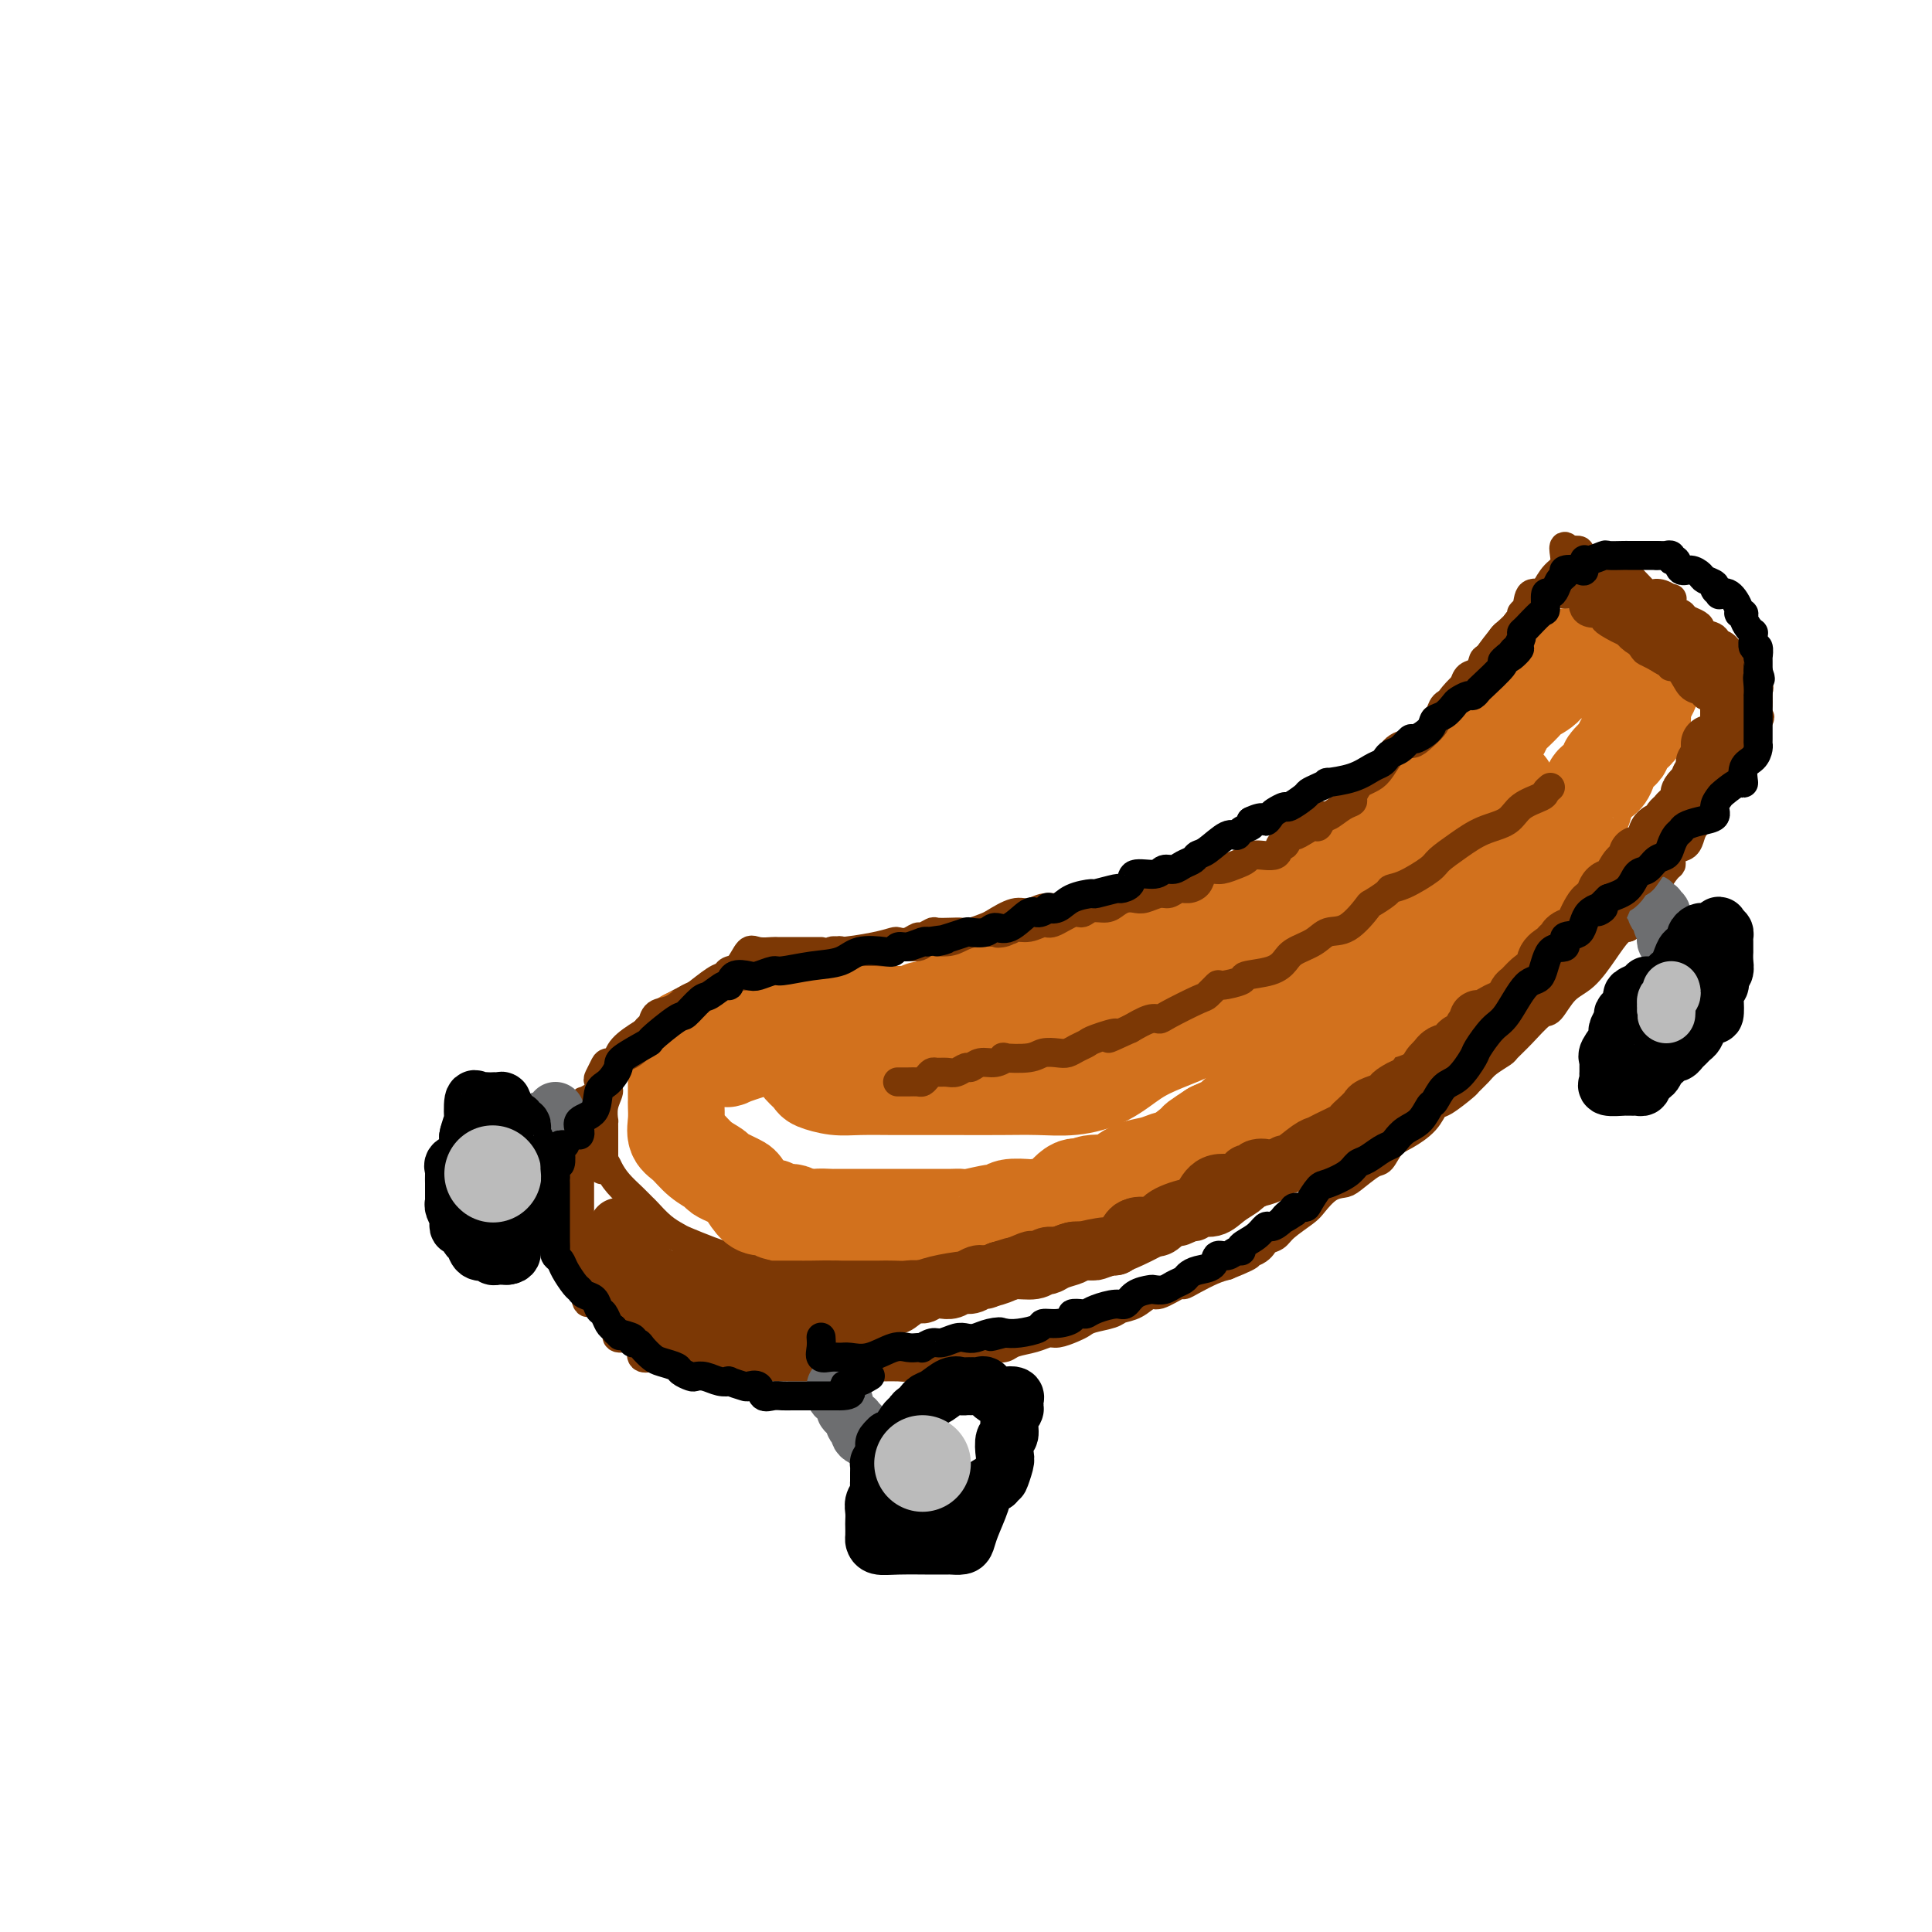 <svg viewBox='0 0 400 400' version='1.1' xmlns='http://www.w3.org/2000/svg' xmlns:xlink='http://www.w3.org/1999/xlink'><g fill='none' stroke='rgb(124,56,5)' stroke-width='6' stroke-linecap='round' stroke-linejoin='round'><path d='M170,197c-0.324,-0.000 -0.648,-0.000 -1,0c-0.352,0.000 -0.732,0.000 -1,0c-0.268,-0.000 -0.423,-0.000 -1,0c-0.577,0.000 -1.576,0.001 -2,0c-0.424,-0.001 -0.274,-0.003 -1,0c-0.726,0.003 -2.330,0.011 -3,0c-0.670,-0.011 -0.407,-0.042 -1,0c-0.593,0.042 -2.043,0.159 -3,0c-0.957,-0.159 -1.423,-0.592 -2,0c-0.577,0.592 -1.265,2.208 -2,3c-0.735,0.792 -1.516,0.760 -2,1c-0.484,0.240 -0.670,0.754 -1,1c-0.330,0.246 -0.804,0.226 -2,1c-1.196,0.774 -3.113,2.342 -4,3c-0.887,0.658 -0.745,0.406 -2,1c-1.255,0.594 -3.906,2.035 -5,3c-1.094,0.965 -0.631,1.455 -1,2c-0.369,0.545 -1.571,1.144 -3,2c-1.429,0.856 -3.086,1.968 -4,3c-0.914,1.032 -1.086,1.983 -1,2c0.086,0.017 0.429,-0.902 0,0c-0.429,0.902 -1.632,3.624 -2,5c-0.368,1.376 0.097,1.407 0,2c-0.097,0.593 -0.758,1.747 -1,3c-0.242,1.253 -0.065,2.604 0,3c0.065,0.396 0.017,-0.162 0,0c-0.017,0.162 -0.005,1.044 0,2c0.005,0.956 0.001,1.988 0,3c-0.001,1.012 -0.001,2.006 0,3'/><path d='M125,240c-0.658,3.762 -0.302,1.667 0,1c0.302,-0.667 0.552,0.096 1,1c0.448,0.904 1.095,1.950 2,3c0.905,1.050 2.067,2.102 3,3c0.933,0.898 1.636,1.640 2,2c0.364,0.360 0.387,0.338 1,1c0.613,0.662 1.815,2.009 3,3c1.185,0.991 2.352,1.628 3,2c0.648,0.372 0.778,0.481 2,1c1.222,0.519 3.538,1.449 5,2c1.462,0.551 2.071,0.725 3,1c0.929,0.275 2.178,0.652 4,1c1.822,0.348 4.219,0.668 6,1c1.781,0.332 2.948,0.678 4,1c1.052,0.322 1.991,0.622 3,1c1.009,0.378 2.090,0.833 3,1c0.910,0.167 1.651,0.045 4,0c2.349,-0.045 6.308,-0.012 8,0c1.692,0.012 1.117,0.003 2,0c0.883,-0.003 3.223,-0.001 5,0c1.777,0.001 2.991,0.001 4,0c1.009,-0.001 1.813,-0.003 3,0c1.187,0.003 2.758,0.012 4,0c1.242,-0.012 2.155,-0.043 3,0c0.845,0.043 1.620,0.161 3,0c1.380,-0.161 3.364,-0.602 5,-1c1.636,-0.398 2.925,-0.753 4,-1c1.075,-0.247 1.938,-0.386 3,-1c1.062,-0.614 2.324,-1.704 3,-2c0.676,-0.296 0.764,0.201 2,0c1.236,-0.201 3.618,-1.101 6,-2'/><path d='M229,258c3.908,-1.444 2.180,-1.553 3,-2c0.820,-0.447 4.190,-1.230 6,-2c1.810,-0.770 2.060,-1.526 3,-2c0.940,-0.474 2.569,-0.666 4,-1c1.431,-0.334 2.663,-0.812 4,-1c1.337,-0.188 2.780,-0.087 4,-1c1.220,-0.913 2.217,-2.839 3,-4c0.783,-1.161 1.350,-1.555 3,-2c1.650,-0.445 4.381,-0.939 6,-2c1.619,-1.061 2.126,-2.688 3,-4c0.874,-1.312 2.115,-2.308 4,-3c1.885,-0.692 4.415,-1.079 6,-2c1.585,-0.921 2.227,-2.374 3,-3c0.773,-0.626 1.678,-0.424 3,-1c1.322,-0.576 3.062,-1.932 4,-3c0.938,-1.068 1.073,-1.850 2,-3c0.927,-1.150 2.647,-2.667 4,-3c1.353,-0.333 2.340,0.518 3,0c0.660,-0.518 0.994,-2.404 2,-4c1.006,-1.596 2.683,-2.900 4,-4c1.317,-1.100 2.276,-1.994 3,-3c0.724,-1.006 1.215,-2.124 2,-3c0.785,-0.876 1.863,-1.509 3,-2c1.137,-0.491 2.334,-0.839 3,-2c0.666,-1.161 0.803,-3.135 2,-4c1.197,-0.865 3.454,-0.622 4,-1c0.546,-0.378 -0.619,-1.378 0,-2c0.619,-0.622 3.022,-0.868 4,-2c0.978,-1.132 0.533,-3.151 1,-4c0.467,-0.849 1.848,-0.528 3,-1c1.152,-0.472 2.076,-1.736 3,-3'/><path d='M331,184c5.534,-5.913 2.370,-3.194 2,-3c-0.370,0.194 2.054,-2.137 3,-3c0.946,-0.863 0.413,-0.260 1,-1c0.587,-0.740 2.294,-2.825 3,-4c0.706,-1.175 0.412,-1.439 1,-2c0.588,-0.561 2.060,-1.417 3,-2c0.940,-0.583 1.350,-0.891 2,-2c0.650,-1.109 1.540,-3.019 2,-4c0.460,-0.981 0.491,-1.035 1,-1c0.509,0.035 1.497,0.157 2,0c0.503,-0.157 0.520,-0.595 1,-1c0.480,-0.405 1.421,-0.778 2,-1c0.579,-0.222 0.794,-0.294 1,-1c0.206,-0.706 0.403,-2.044 1,-3c0.597,-0.956 1.595,-1.528 2,-2c0.405,-0.472 0.217,-0.844 0,-1c-0.217,-0.156 -0.464,-0.097 0,0c0.464,0.097 1.640,0.232 2,0c0.360,-0.232 -0.095,-0.832 0,-1c0.095,-0.168 0.742,0.095 1,0c0.258,-0.095 0.129,-0.547 0,-1'/><path d='M361,151c4.661,-5.259 1.313,-1.908 0,-1c-1.313,0.908 -0.592,-0.628 -1,-2c-0.408,-1.372 -1.943,-2.580 -3,-3c-1.057,-0.420 -1.634,-0.052 -2,-1c-0.366,-0.948 -0.521,-3.211 -1,-4c-0.479,-0.789 -1.283,-0.105 -2,0c-0.717,0.105 -1.347,-0.370 -2,-1c-0.653,-0.630 -1.329,-1.415 -2,-2c-0.671,-0.585 -1.335,-0.970 -2,-1c-0.665,-0.030 -1.329,0.296 -2,0c-0.671,-0.296 -1.348,-1.213 -2,-2c-0.652,-0.787 -1.278,-1.442 -2,-2c-0.722,-0.558 -1.539,-1.017 -2,-1c-0.461,0.017 -0.565,0.510 -1,0c-0.435,-0.510 -1.203,-2.024 -2,-3c-0.797,-0.976 -1.625,-1.413 -2,-2c-0.375,-0.587 -0.297,-1.322 -1,-2c-0.703,-0.678 -2.187,-1.299 -3,-2c-0.813,-0.701 -0.954,-1.483 -1,-2c-0.046,-0.517 0.003,-0.769 0,-1c-0.003,-0.231 -0.059,-0.440 0,-1c0.059,-0.560 0.232,-1.470 0,-2c-0.232,-0.530 -0.870,-0.681 -1,-1c-0.130,-0.319 0.249,-0.805 0,-1c-0.249,-0.195 -1.124,-0.097 -2,0'/><path d='M325,114c-1.993,-2.311 -0.976,0.410 -1,2c-0.024,1.590 -1.089,2.049 -2,3c-0.911,0.951 -1.667,2.396 -2,3c-0.333,0.604 -0.244,0.369 -1,1c-0.756,0.631 -2.357,2.130 -3,3c-0.643,0.870 -0.329,1.112 -1,2c-0.671,0.888 -2.326,2.422 -3,3c-0.674,0.578 -0.365,0.201 -1,1c-0.635,0.799 -2.213,2.774 -3,4c-0.787,1.226 -0.781,1.704 -2,3c-1.219,1.296 -3.662,3.410 -5,5c-1.338,1.590 -1.571,2.658 -2,4c-0.429,1.342 -1.053,2.959 -2,4c-0.947,1.041 -2.216,1.505 -3,2c-0.784,0.495 -1.084,1.021 -2,2c-0.916,0.979 -2.449,2.409 -3,3c-0.551,0.591 -0.120,0.341 -1,1c-0.880,0.659 -3.071,2.225 -4,3c-0.929,0.775 -0.596,0.759 -1,1c-0.404,0.241 -1.544,0.740 -3,2c-1.456,1.260 -3.229,3.283 -4,4c-0.771,0.717 -0.539,0.129 -1,1c-0.461,0.871 -1.613,3.202 -3,4c-1.387,0.798 -3.008,0.064 -4,0c-0.992,-0.064 -1.355,0.543 -2,1c-0.645,0.457 -1.572,0.766 -2,1c-0.428,0.234 -0.358,0.394 -1,1c-0.642,0.606 -1.997,1.657 -3,2c-1.003,0.343 -1.655,-0.023 -2,0c-0.345,0.023 -0.384,0.435 -1,1c-0.616,0.565 -1.808,1.282 -3,2'/><path d='M254,183c-3.888,1.459 -4.609,1.107 -5,1c-0.391,-0.107 -0.452,0.030 -2,0c-1.548,-0.030 -4.582,-0.229 -6,0c-1.418,0.229 -1.218,0.884 -2,1c-0.782,0.116 -2.544,-0.309 -4,0c-1.456,0.309 -2.606,1.351 -4,2c-1.394,0.649 -3.034,0.905 -4,1c-0.966,0.095 -1.259,0.030 -2,0c-0.741,-0.030 -1.929,-0.024 -3,0c-1.071,0.024 -2.024,0.066 -3,0c-0.976,-0.066 -1.976,-0.239 -3,0c-1.024,0.239 -2.074,0.891 -3,1c-0.926,0.109 -1.729,-0.325 -3,0c-1.271,0.325 -3.011,1.407 -4,2c-0.989,0.593 -1.228,0.695 -2,1c-0.772,0.305 -2.075,0.813 -3,1c-0.925,0.187 -1.470,0.054 -2,0c-0.530,-0.054 -1.044,-0.030 -2,0c-0.956,0.030 -2.353,0.064 -3,0c-0.647,-0.064 -0.545,-0.227 -1,0c-0.455,0.227 -1.468,0.845 -2,1c-0.532,0.155 -0.582,-0.152 -1,0c-0.418,0.152 -1.206,0.763 -2,1c-0.794,0.237 -1.596,0.100 -2,0c-0.404,-0.100 -0.409,-0.162 -1,0c-0.591,0.162 -1.768,0.550 -4,1c-2.232,0.450 -5.518,0.963 -7,1c-1.482,0.037 -1.160,-0.402 -2,0c-0.840,0.402 -2.841,1.647 -4,2c-1.159,0.353 -1.474,-0.185 -2,0c-0.526,0.185 -1.263,1.092 -2,2'/><path d='M164,201c-7.457,1.872 -3.099,0.552 -2,0c1.099,-0.552 -1.060,-0.337 -2,0c-0.940,0.337 -0.659,0.797 -1,1c-0.341,0.203 -1.302,0.149 -2,0c-0.698,-0.149 -1.131,-0.392 -2,0c-0.869,0.392 -2.173,1.419 -3,2c-0.827,0.581 -1.176,0.715 -2,1c-0.824,0.285 -2.123,0.721 -3,1c-0.877,0.279 -1.333,0.400 -2,1c-0.667,0.600 -1.544,1.679 -2,2c-0.456,0.321 -0.492,-0.118 -1,0c-0.508,0.118 -1.489,0.791 -2,1c-0.511,0.209 -0.552,-0.047 -1,0c-0.448,0.047 -1.303,0.398 -2,1c-0.697,0.602 -1.238,1.455 -2,2c-0.762,0.545 -1.747,0.781 -2,1c-0.253,0.219 0.227,0.422 0,1c-0.227,0.578 -1.160,1.530 -2,2c-0.840,0.470 -1.588,0.459 -2,1c-0.412,0.541 -0.490,1.636 -1,2c-0.510,0.364 -1.454,-0.002 -2,0c-0.546,0.002 -0.694,0.373 -1,1c-0.306,0.627 -0.771,1.511 -1,2c-0.229,0.489 -0.223,0.582 0,1c0.223,0.418 0.662,1.162 0,2c-0.662,0.838 -2.425,1.771 -3,2c-0.575,0.229 0.037,-0.246 0,0c-0.037,0.246 -0.725,1.213 -1,2c-0.275,0.787 -0.138,1.393 0,2'/><path d='M120,232c-0.774,1.668 -0.207,0.338 0,0c0.207,-0.338 0.056,0.315 0,1c-0.056,0.685 -0.015,1.401 0,2c0.015,0.599 0.004,1.081 0,2c-0.004,0.919 -0.001,2.274 0,3c0.001,0.726 0.000,0.823 0,1c-0.000,0.177 -0.000,0.432 0,1c0.000,0.568 0.000,1.447 0,2c-0.000,0.553 -0.000,0.779 0,1c0.000,0.221 0.000,0.437 0,1c-0.000,0.563 -0.000,1.474 0,2c0.000,0.526 0.000,0.666 0,1c-0.000,0.334 -0.000,0.863 0,1c0.000,0.137 -0.000,-0.119 0,0c0.000,0.119 0.000,0.613 0,1c-0.000,0.387 -0.000,0.667 0,1c0.000,0.333 0.000,0.719 0,1c-0.000,0.281 -0.000,0.458 0,1c0.000,0.542 0.000,1.450 0,2c-0.000,0.550 -0.000,0.743 0,1c0.000,0.257 0.000,0.580 0,1c-0.000,0.420 -0.001,0.939 0,1c0.001,0.061 0.004,-0.334 0,0c-0.004,0.334 -0.015,1.398 0,2c0.015,0.602 0.057,0.741 0,1c-0.057,0.259 -0.211,0.636 0,1c0.211,0.364 0.788,0.713 1,1c0.212,0.287 0.061,0.510 0,1c-0.061,0.490 -0.030,1.245 0,2'/><path d='M121,267c0.548,5.366 1.418,1.282 2,0c0.582,-1.282 0.877,0.238 1,1c0.123,0.762 0.076,0.768 0,1c-0.076,0.232 -0.179,0.692 0,1c0.179,0.308 0.640,0.465 1,1c0.360,0.535 0.619,1.449 1,2c0.381,0.551 0.884,0.740 1,1c0.116,0.260 -0.156,0.591 0,1c0.156,0.409 0.739,0.898 1,1c0.261,0.102 0.200,-0.181 0,0c-0.200,0.181 -0.539,0.827 0,1c0.539,0.173 1.955,-0.125 3,0c1.045,0.125 1.719,0.675 2,1c0.281,0.325 0.169,0.426 0,1c-0.169,0.574 -0.394,1.621 0,2c0.394,0.379 1.408,0.091 2,0c0.592,-0.091 0.763,0.014 1,0c0.237,-0.014 0.539,-0.147 1,0c0.461,0.147 1.081,0.575 2,1c0.919,0.425 2.139,0.846 3,1c0.861,0.154 1.365,0.041 2,0c0.635,-0.041 1.402,-0.011 2,0c0.598,0.011 1.026,0.003 2,0c0.974,-0.003 2.493,-0.001 3,0c0.507,0.001 0.002,0.000 1,0c0.998,-0.000 3.499,-0.000 5,0c1.501,0.000 2.000,0.000 3,0c1.000,-0.000 2.500,-0.000 4,0c1.500,0.000 3.000,0.000 4,0c1.000,-0.000 1.500,-0.000 2,0'/><path d='M170,283c6.425,0.309 4.987,0.083 5,0c0.013,-0.083 1.477,-0.022 2,0c0.523,0.022 0.103,0.007 1,0c0.897,-0.007 3.109,-0.005 4,0c0.891,0.005 0.459,0.012 1,0c0.541,-0.012 2.055,-0.042 3,0c0.945,0.042 1.322,0.157 2,0c0.678,-0.157 1.656,-0.585 3,-1c1.344,-0.415 3.052,-0.815 4,-1c0.948,-0.185 1.136,-0.154 2,0c0.864,0.154 2.404,0.430 3,0c0.596,-0.430 0.249,-1.568 1,-2c0.751,-0.432 2.600,-0.158 4,0c1.400,0.158 2.352,0.201 3,0c0.648,-0.201 0.992,-0.645 2,-1c1.008,-0.355 2.679,-0.620 4,-1c1.321,-0.380 2.291,-0.875 3,-1c0.709,-0.125 1.156,0.121 2,0c0.844,-0.121 2.084,-0.610 3,-1c0.916,-0.390 1.508,-0.680 2,-1c0.492,-0.320 0.885,-0.668 2,-1c1.115,-0.332 2.954,-0.647 4,-1c1.046,-0.353 1.300,-0.743 2,-1c0.700,-0.257 1.847,-0.380 3,-1c1.153,-0.620 2.313,-1.737 3,-2c0.687,-0.263 0.901,0.329 2,0c1.099,-0.329 3.085,-1.580 4,-2c0.915,-0.420 0.761,-0.009 1,0c0.239,0.009 0.872,-0.382 2,-1c1.128,-0.618 2.751,-1.462 4,-2c1.249,-0.538 2.125,-0.769 3,-1'/><path d='M254,262c7.639,-3.052 3.735,-2.182 3,-2c-0.735,0.182 1.697,-0.326 3,-1c1.303,-0.674 1.475,-1.516 2,-2c0.525,-0.484 1.403,-0.609 2,-1c0.597,-0.391 0.913,-1.047 2,-2c1.087,-0.953 2.947,-2.204 4,-3c1.053,-0.796 1.301,-1.139 2,-2c0.699,-0.861 1.850,-2.242 3,-3c1.150,-0.758 2.300,-0.892 3,-1c0.700,-0.108 0.952,-0.188 2,-1c1.048,-0.812 2.893,-2.355 4,-3c1.107,-0.645 1.476,-0.390 2,-1c0.524,-0.610 1.202,-2.084 2,-3c0.798,-0.916 1.717,-1.276 3,-2c1.283,-0.724 2.931,-1.814 4,-3c1.069,-1.186 1.561,-2.467 2,-3c0.439,-0.533 0.826,-0.316 2,-1c1.174,-0.684 3.134,-2.267 4,-3c0.866,-0.733 0.636,-0.615 1,-1c0.364,-0.385 1.321,-1.273 2,-2c0.679,-0.727 1.082,-1.292 2,-2c0.918,-0.708 2.353,-1.559 3,-2c0.647,-0.441 0.507,-0.471 1,-1c0.493,-0.529 1.618,-1.557 3,-3c1.382,-1.443 3.020,-3.302 4,-4c0.980,-0.698 1.302,-0.236 2,-1c0.698,-0.764 1.773,-2.754 3,-4c1.227,-1.246 2.607,-1.746 4,-3c1.393,-1.254 2.798,-3.261 4,-5c1.202,-1.739 2.201,-3.211 3,-4c0.799,-0.789 1.400,-0.894 2,-1'/><path d='M337,192c6.405,-6.262 1.417,-1.917 0,-1c-1.417,0.917 0.737,-1.593 2,-3c1.263,-1.407 1.635,-1.711 2,-2c0.365,-0.289 0.724,-0.563 1,-1c0.276,-0.437 0.468,-1.038 1,-2c0.532,-0.962 1.403,-2.284 2,-3c0.597,-0.716 0.920,-0.825 1,-1c0.080,-0.175 -0.082,-0.417 0,-1c0.082,-0.583 0.407,-1.508 1,-2c0.593,-0.492 1.454,-0.550 2,-1c0.546,-0.450 0.777,-1.290 1,-2c0.223,-0.710 0.438,-1.289 1,-2c0.562,-0.711 1.471,-1.552 2,-2c0.529,-0.448 0.677,-0.501 1,-1c0.323,-0.499 0.822,-1.443 1,-2c0.178,-0.557 0.036,-0.728 0,-1c-0.036,-0.272 0.032,-0.647 0,-1c-0.032,-0.353 -0.166,-0.686 0,-1c0.166,-0.314 0.631,-0.609 1,-1c0.369,-0.391 0.642,-0.877 1,-1c0.358,-0.123 0.800,0.118 1,0c0.200,-0.118 0.159,-0.596 0,-1c-0.159,-0.404 -0.435,-0.734 0,-1c0.435,-0.266 1.580,-0.466 2,-1c0.420,-0.534 0.116,-1.400 0,-2c-0.116,-0.600 -0.042,-0.934 0,-1c0.042,-0.066 0.052,0.137 0,0c-0.052,-0.137 -0.168,-0.614 0,-1c0.168,-0.386 0.619,-0.682 1,-1c0.381,-0.318 0.690,-0.659 1,-1'/><path d='M362,152c3.746,-6.589 0.611,-3.061 0,-2c-0.611,1.061 1.300,-0.346 2,-1c0.700,-0.654 0.187,-0.557 0,-1c-0.187,-0.443 -0.048,-1.428 0,-2c0.048,-0.572 0.007,-0.732 0,-1c-0.007,-0.268 0.021,-0.643 0,-1c-0.021,-0.357 -0.092,-0.697 0,-1c0.092,-0.303 0.347,-0.568 0,-1c-0.347,-0.432 -1.295,-1.032 -2,-2c-0.705,-0.968 -1.167,-2.305 -2,-3c-0.833,-0.695 -2.039,-0.750 -3,-1c-0.961,-0.250 -1.679,-0.697 -2,-1c-0.321,-0.303 -0.246,-0.462 0,-1c0.246,-0.538 0.661,-1.453 0,-2c-0.661,-0.547 -2.400,-0.724 -3,-1c-0.600,-0.276 -0.063,-0.650 0,-1c0.063,-0.350 -0.348,-0.676 -1,-1c-0.652,-0.324 -1.546,-0.646 -2,-1c-0.454,-0.354 -0.467,-0.739 -1,-1c-0.533,-0.261 -1.586,-0.396 -2,-1c-0.414,-0.604 -0.190,-1.677 0,-2c0.190,-0.323 0.345,0.103 0,0c-0.345,-0.103 -1.192,-0.735 -2,-1c-0.808,-0.265 -1.577,-0.164 -2,0c-0.423,0.164 -0.498,0.390 -1,0c-0.502,-0.390 -1.429,-1.397 -2,-2c-0.571,-0.603 -0.785,-0.801 -1,-1'/><path d='M338,120c-3.646,-2.565 -1.762,-0.477 -1,0c0.762,0.477 0.400,-0.656 0,-1c-0.400,-0.344 -0.838,0.100 -1,0c-0.162,-0.100 -0.046,-0.743 0,-1c0.046,-0.257 0.023,-0.129 0,0'/><path d='M335,118c-0.833,0.000 -1.667,0.000 -2,0c-0.333,0.000 -0.167,0.000 0,0'/></g>
<g fill='none' stroke='rgb(109,110,112)' stroke-width='12' stroke-linecap='round' stroke-linejoin='round'><path d='M173,287c-0.081,0.899 -0.163,1.799 0,2c0.163,0.201 0.569,-0.296 1,0c0.431,0.296 0.886,1.385 1,2c0.114,0.615 -0.114,0.758 0,1c0.114,0.242 0.571,0.585 1,1c0.429,0.415 0.831,0.902 1,1c0.169,0.098 0.105,-0.194 0,0c-0.105,0.194 -0.252,0.875 0,1c0.252,0.125 0.903,-0.307 1,0c0.097,0.307 -0.358,1.352 0,2c0.358,0.648 1.531,0.899 2,1c0.469,0.101 0.235,0.050 0,0'/><path d='M342,187c0.414,0.456 0.828,0.913 1,1c0.172,0.087 0.102,-0.194 0,0c-0.102,0.194 -0.237,0.864 0,1c0.237,0.136 0.847,-0.262 1,0c0.153,0.262 -0.151,1.183 0,2c0.151,0.817 0.759,1.529 1,2c0.241,0.471 0.117,0.701 0,1c-0.117,0.299 -0.227,0.668 0,1c0.227,0.332 0.792,0.628 1,1c0.208,0.372 0.059,0.821 0,1c-0.059,0.179 -0.030,0.090 0,0'/><path d='M115,230c0.204,0.837 0.408,1.675 0,2c-0.408,0.325 -1.429,0.139 -2,0c-0.571,-0.139 -0.692,-0.230 -1,0c-0.308,0.230 -0.802,0.780 -1,1c-0.198,0.220 -0.099,0.110 0,0'/></g>
<g fill='none' stroke='rgb(0,0,0)' stroke-width='12' stroke-linecap='round' stroke-linejoin='round'><path d='M186,302c-0.024,-0.356 -0.048,-0.712 0,-1c0.048,-0.288 0.166,-0.510 0,0c-0.166,0.510 -0.618,1.750 -1,2c-0.382,0.250 -0.695,-0.491 -1,0c-0.305,0.491 -0.604,2.214 -1,3c-0.396,0.786 -0.891,0.634 -1,1c-0.109,0.366 0.167,1.249 0,2c-0.167,0.751 -0.777,1.371 -1,2c-0.223,0.629 -0.060,1.268 0,2c0.060,0.732 0.018,1.559 0,2c-0.018,0.441 -0.010,0.496 0,1c0.010,0.504 0.022,1.455 0,2c-0.022,0.545 -0.080,0.682 0,1c0.080,0.318 0.296,0.817 1,1c0.704,0.183 1.894,0.049 4,0c2.106,-0.049 5.128,-0.015 7,0c1.872,0.015 2.595,0.011 3,0c0.405,-0.011 0.494,-0.029 1,0c0.506,0.029 1.430,0.106 2,0c0.570,-0.106 0.785,-0.396 1,-1c0.215,-0.604 0.429,-1.523 1,-3c0.571,-1.477 1.500,-3.513 2,-5c0.500,-1.487 0.571,-2.425 1,-3c0.429,-0.575 1.214,-0.788 2,-1'/><path d='M206,307c1.250,-2.075 0.875,-0.764 1,-1c0.125,-0.236 0.750,-2.020 1,-3c0.250,-0.980 0.123,-1.155 0,-2c-0.123,-0.845 -0.243,-2.359 0,-3c0.243,-0.641 0.849,-0.409 1,-1c0.151,-0.591 -0.154,-2.004 0,-3c0.154,-0.996 0.767,-1.574 1,-2c0.233,-0.426 0.085,-0.701 0,-1c-0.085,-0.299 -0.106,-0.624 0,-1c0.106,-0.376 0.341,-0.805 0,-1c-0.341,-0.195 -1.257,-0.157 -2,0c-0.743,0.157 -1.312,0.435 -2,0c-0.688,-0.435 -1.494,-1.581 -2,-2c-0.506,-0.419 -0.712,-0.112 -1,0c-0.288,0.112 -0.656,0.028 -1,0c-0.344,-0.028 -0.662,-0.001 -1,0c-0.338,0.001 -0.696,-0.025 -1,0c-0.304,0.025 -0.554,0.101 -1,0c-0.446,-0.101 -1.089,-0.378 -2,0c-0.911,0.378 -2.090,1.410 -3,2c-0.910,0.590 -1.550,0.737 -2,1c-0.450,0.263 -0.711,0.642 -1,1c-0.289,0.358 -0.606,0.695 -1,1c-0.394,0.305 -0.865,0.579 -1,1c-0.135,0.421 0.066,0.988 0,1c-0.066,0.012 -0.399,-0.533 -1,0c-0.601,0.533 -1.469,2.143 -2,3c-0.531,0.857 -0.723,0.959 -1,1c-0.277,0.041 -0.638,0.020 -1,0'/><path d='M184,298c-1.967,1.841 -0.383,0.945 0,1c0.383,0.055 -0.433,1.061 -1,2c-0.567,0.939 -0.884,1.811 -1,2c-0.116,0.189 -0.031,-0.304 0,0c0.031,0.304 0.008,1.405 0,2c-0.008,0.595 -0.002,0.684 0,1c0.002,0.316 -0.000,0.858 0,1c0.000,0.142 0.003,-0.116 0,0c-0.003,0.116 -0.012,0.605 0,1c0.012,0.395 0.045,0.694 0,1c-0.045,0.306 -0.167,0.618 0,1c0.167,0.382 0.625,0.834 1,1c0.375,0.166 0.667,0.044 1,0c0.333,-0.044 0.706,-0.012 1,0c0.294,0.012 0.509,0.004 1,0c0.491,-0.004 1.259,-0.004 2,0c0.741,0.004 1.456,0.013 2,0c0.544,-0.013 0.916,-0.048 1,0c0.084,0.048 -0.122,0.178 0,0c0.122,-0.178 0.571,-0.663 1,-1c0.429,-0.337 0.837,-0.525 1,-1c0.163,-0.475 0.082,-1.238 0,-2'/><path d='M193,307c0.500,-0.667 0.250,-0.333 0,0'/><path d='M98,234c-0.424,0.336 -0.847,0.671 -1,1c-0.153,0.329 -0.034,0.651 0,1c0.034,0.349 -0.015,0.724 0,1c0.015,0.276 0.095,0.454 0,1c-0.095,0.546 -0.365,1.461 -1,2c-0.635,0.539 -1.634,0.702 -2,1c-0.366,0.298 -0.098,0.731 0,1c0.098,0.269 0.027,0.373 0,1c-0.027,0.627 -0.008,1.778 0,2c0.008,0.222 0.006,-0.484 0,0c-0.006,0.484 -0.015,2.157 0,3c0.015,0.843 0.056,0.857 0,1c-0.056,0.143 -0.208,0.415 0,1c0.208,0.585 0.777,1.484 1,2c0.223,0.516 0.102,0.648 0,1c-0.102,0.352 -0.183,0.925 0,1c0.183,0.075 0.630,-0.348 1,0c0.370,0.348 0.663,1.465 1,2c0.337,0.535 0.716,0.487 1,1c0.284,0.513 0.471,1.588 1,2c0.529,0.412 1.399,0.163 2,0c0.601,-0.163 0.935,-0.240 1,0c0.065,0.240 -0.137,0.796 0,1c0.137,0.204 0.614,0.055 1,0c0.386,-0.055 0.682,-0.016 1,0c0.318,0.016 0.659,0.008 1,0'/><path d='M105,260c1.150,-0.082 1.027,-0.786 1,-1c-0.027,-0.214 0.044,0.062 0,0c-0.044,-0.062 -0.204,-0.464 0,-1c0.204,-0.536 0.772,-1.208 1,-2c0.228,-0.792 0.118,-1.705 0,-2c-0.118,-0.295 -0.242,0.026 0,0c0.242,-0.026 0.849,-0.400 1,-1c0.151,-0.600 -0.156,-1.425 0,-2c0.156,-0.575 0.774,-0.898 1,-1c0.226,-0.102 0.061,0.018 0,0c-0.061,-0.018 -0.016,-0.176 0,-1c0.016,-0.824 0.004,-2.316 0,-3c-0.004,-0.684 -0.001,-0.561 0,-1c0.001,-0.439 0.000,-1.439 0,-2c-0.000,-0.561 0.001,-0.683 0,-1c-0.001,-0.317 -0.004,-0.830 0,-1c0.004,-0.170 0.015,0.004 0,0c-0.015,-0.004 -0.057,-0.186 0,-1c0.057,-0.814 0.212,-2.261 0,-3c-0.212,-0.739 -0.793,-0.771 -1,-1c-0.207,-0.229 -0.041,-0.654 0,-1c0.041,-0.346 -0.045,-0.613 0,-1c0.045,-0.387 0.219,-0.895 0,-1c-0.219,-0.105 -0.832,0.193 -1,0c-0.168,-0.193 0.110,-0.876 0,-1c-0.110,-0.124 -0.606,0.313 -1,0c-0.394,-0.313 -0.684,-1.375 -1,-2c-0.316,-0.625 -0.658,-0.812 -1,-1'/><path d='M104,229c-0.726,-1.464 -0.040,-1.125 0,-1c0.040,0.125 -0.566,0.035 -1,0c-0.434,-0.035 -0.694,-0.014 -1,0c-0.306,0.014 -0.657,0.019 -1,0c-0.343,-0.019 -0.679,-0.064 -1,0c-0.321,0.064 -0.626,0.238 -1,0c-0.374,-0.238 -0.818,-0.888 -1,0c-0.182,0.888 -0.101,3.313 0,4c0.101,0.687 0.223,-0.364 0,0c-0.223,0.364 -0.792,2.143 -1,3c-0.208,0.857 -0.056,0.790 0,1c0.056,0.210 0.015,0.695 0,1c-0.015,0.305 -0.004,0.428 0,1c0.004,0.572 0.001,1.592 0,2c-0.001,0.408 -0.001,0.204 0,0'/><path d='M341,204c-0.190,0.325 -0.381,0.651 -1,1c-0.619,0.349 -1.668,0.723 -2,1c-0.332,0.277 0.051,0.459 0,1c-0.051,0.541 -0.536,1.441 -1,2c-0.464,0.559 -0.907,0.778 -1,1c-0.093,0.222 0.164,0.448 0,1c-0.164,0.552 -0.748,1.430 -1,2c-0.252,0.570 -0.173,0.831 0,1c0.173,0.169 0.439,0.244 0,1c-0.439,0.756 -1.582,2.191 -2,3c-0.418,0.809 -0.112,0.990 0,1c0.112,0.010 0.030,-0.152 0,0c-0.030,0.152 -0.007,0.618 0,1c0.007,0.382 -0.001,0.681 0,1c0.001,0.319 0.011,0.660 0,1c-0.011,0.340 -0.042,0.680 0,1c0.042,0.320 0.158,0.622 0,1c-0.158,0.378 -0.590,0.833 0,1c0.590,0.167 2.200,0.045 3,0c0.800,-0.045 0.788,-0.015 1,0c0.212,0.015 0.648,0.015 1,0c0.352,-0.015 0.620,-0.045 1,0c0.380,0.045 0.872,0.166 1,0c0.128,-0.166 -0.106,-0.619 0,-1c0.106,-0.381 0.553,-0.691 1,-1'/><path d='M341,223c1.582,-0.504 1.537,-1.262 2,-2c0.463,-0.738 1.433,-1.454 2,-2c0.567,-0.546 0.729,-0.920 1,-1c0.271,-0.080 0.650,0.134 1,0c0.350,-0.134 0.670,-0.616 1,-1c0.330,-0.384 0.669,-0.672 1,-1c0.331,-0.328 0.653,-0.698 1,-1c0.347,-0.302 0.720,-0.535 1,-1c0.280,-0.465 0.466,-1.161 1,-2c0.534,-0.839 1.415,-1.821 2,-2c0.585,-0.179 0.875,0.447 1,0c0.125,-0.447 0.085,-1.965 0,-3c-0.085,-1.035 -0.215,-1.586 0,-2c0.215,-0.414 0.776,-0.691 1,-1c0.224,-0.309 0.113,-0.651 0,-1c-0.113,-0.349 -0.226,-0.704 0,-1c0.226,-0.296 0.793,-0.531 1,-1c0.207,-0.469 0.055,-1.172 0,-2c-0.055,-0.828 -0.014,-1.781 0,-2c0.014,-0.219 0.001,0.295 0,0c-0.001,-0.295 0.010,-1.399 0,-2c-0.010,-0.601 -0.041,-0.700 0,-1c0.041,-0.300 0.155,-0.800 0,-1c-0.155,-0.200 -0.577,-0.100 -1,0'/><path d='M356,193c0.130,-2.629 -0.543,-0.701 -1,0c-0.457,0.701 -0.696,0.177 -1,0c-0.304,-0.177 -0.674,-0.006 -1,0c-0.326,0.006 -0.608,-0.152 -1,0c-0.392,0.152 -0.893,0.613 -1,1c-0.107,0.387 0.178,0.698 0,1c-0.178,0.302 -0.821,0.595 -1,1c-0.179,0.405 0.106,0.921 0,1c-0.106,0.079 -0.603,-0.281 -1,0c-0.397,0.281 -0.694,1.203 -1,2c-0.306,0.797 -0.621,1.471 -1,2c-0.379,0.529 -0.822,0.915 -1,1c-0.178,0.085 -0.090,-0.131 0,0c0.090,0.131 0.182,0.610 0,1c-0.182,0.390 -0.636,0.692 -1,1c-0.364,0.308 -0.636,0.621 -1,1c-0.364,0.379 -0.818,0.822 -1,1c-0.182,0.178 -0.091,0.089 0,0'/><path d='M343,206c-0.844,0.733 -1.689,1.467 -2,2c-0.311,0.533 -0.089,0.867 0,1c0.089,0.133 0.044,0.067 0,0'/></g>
<g fill='none' stroke='rgb(210,113,29)' stroke-width='20' stroke-linecap='round' stroke-linejoin='round'><path d='M143,215c-0.455,0.052 -0.910,0.104 -1,0c-0.090,-0.104 0.186,-0.365 0,0c-0.186,0.365 -0.835,1.355 -1,2c-0.165,0.645 0.152,0.944 0,1c-0.152,0.056 -0.773,-0.132 -1,0c-0.227,0.132 -0.061,0.584 0,1c0.061,0.416 0.016,0.798 0,1c-0.016,0.202 -0.004,0.226 0,1c0.004,0.774 0.001,2.300 0,3c-0.001,0.700 0.000,0.574 0,1c-0.000,0.426 -0.001,1.402 0,2c0.001,0.598 0.006,0.816 0,1c-0.006,0.184 -0.021,0.332 0,1c0.021,0.668 0.079,1.856 0,3c-0.079,1.144 -0.296,2.243 0,3c0.296,0.757 1.104,1.172 2,2c0.896,0.828 1.879,2.068 3,3c1.121,0.932 2.379,1.557 3,2c0.621,0.443 0.603,0.703 1,1c0.397,0.297 1.208,0.630 2,1c0.792,0.370 1.564,0.778 2,1c0.436,0.222 0.534,0.260 1,1c0.466,0.740 1.299,2.183 2,3c0.701,0.817 1.268,1.007 2,1c0.732,-0.007 1.628,-0.212 2,0c0.372,0.212 0.218,0.841 1,1c0.782,0.159 2.498,-0.153 3,0c0.502,0.153 -0.211,0.772 0,1c0.211,0.228 1.346,0.065 2,0c0.654,-0.065 0.827,-0.033 1,0'/><path d='M167,252c1.982,0.464 1.435,0.124 2,0c0.565,-0.124 2.240,-0.033 3,0c0.760,0.033 0.603,0.009 1,0c0.397,-0.009 1.348,-0.002 2,0c0.652,0.002 1.007,0.001 2,0c0.993,-0.001 2.626,-0.000 4,0c1.374,0.000 2.490,-0.000 3,0c0.510,0.000 0.413,0.001 2,0c1.587,-0.001 4.859,-0.004 7,0c2.141,0.004 3.152,0.016 4,0c0.848,-0.016 1.534,-0.061 2,0c0.466,0.061 0.714,0.226 2,0c1.286,-0.226 3.611,-0.845 5,-1c1.389,-0.155 1.843,0.154 2,0c0.157,-0.154 0.018,-0.769 1,-1c0.982,-0.231 3.085,-0.077 4,0c0.915,0.077 0.640,0.078 1,0c0.360,-0.078 1.353,-0.235 2,0c0.647,0.235 0.948,0.862 2,0c1.052,-0.862 2.854,-3.214 4,-4c1.146,-0.786 1.636,-0.007 2,0c0.364,0.007 0.603,-0.757 2,-1c1.397,-0.243 3.951,0.035 5,0c1.049,-0.035 0.592,-0.385 1,-1c0.408,-0.615 1.679,-1.496 3,-2c1.321,-0.504 2.691,-0.631 4,-1c1.309,-0.369 2.555,-0.980 3,-1c0.445,-0.020 0.088,0.551 1,0c0.912,-0.551 3.092,-2.225 4,-3c0.908,-0.775 0.545,-0.650 1,-1c0.455,-0.350 1.727,-1.175 3,-2'/><path d='M251,234c6.216,-2.837 4.257,-1.929 4,-2c-0.257,-0.071 1.190,-1.123 2,-2c0.810,-0.877 0.983,-1.581 2,-2c1.017,-0.419 2.877,-0.553 4,-1c1.123,-0.447 1.510,-1.205 2,-2c0.490,-0.795 1.083,-1.626 2,-2c0.917,-0.374 2.159,-0.292 3,-1c0.841,-0.708 1.281,-2.206 2,-3c0.719,-0.794 1.718,-0.885 2,-1c0.282,-0.115 -0.152,-0.254 1,-1c1.152,-0.746 3.889,-2.097 5,-3c1.111,-0.903 0.594,-1.357 1,-2c0.406,-0.643 1.734,-1.475 3,-2c1.266,-0.525 2.470,-0.742 3,-1c0.530,-0.258 0.386,-0.555 1,-1c0.614,-0.445 1.984,-1.038 3,-2c1.016,-0.962 1.677,-2.294 2,-3c0.323,-0.706 0.308,-0.785 1,-1c0.692,-0.215 2.090,-0.565 3,-1c0.910,-0.435 1.333,-0.953 2,-2c0.667,-1.047 1.577,-2.621 2,-3c0.423,-0.379 0.358,0.439 1,0c0.642,-0.439 1.992,-2.135 3,-3c1.008,-0.865 1.676,-0.901 2,-1c0.324,-0.099 0.306,-0.262 1,-1c0.694,-0.738 2.101,-2.050 3,-3c0.899,-0.950 1.291,-1.536 2,-2c0.709,-0.464 1.737,-0.805 2,-1c0.263,-0.195 -0.237,-0.245 0,-1c0.237,-0.755 1.211,-2.216 2,-3c0.789,-0.784 1.395,-0.892 2,-1'/><path d='M319,180c4.511,-4.148 1.787,-1.517 1,-1c-0.787,0.517 0.363,-1.080 1,-2c0.637,-0.920 0.761,-1.164 1,-2c0.239,-0.836 0.592,-2.265 1,-3c0.408,-0.735 0.870,-0.774 1,-1c0.130,-0.226 -0.071,-0.637 0,-1c0.071,-0.363 0.415,-0.677 1,-1c0.585,-0.323 1.413,-0.654 2,-1c0.587,-0.346 0.934,-0.708 1,-1c0.066,-0.292 -0.150,-0.516 0,-1c0.150,-0.484 0.665,-1.228 1,-2c0.335,-0.772 0.488,-1.573 1,-2c0.512,-0.427 1.381,-0.482 2,-1c0.619,-0.518 0.988,-1.501 1,-2c0.012,-0.499 -0.334,-0.515 0,-1c0.334,-0.485 1.346,-1.439 2,-2c0.654,-0.561 0.950,-0.728 1,-1c0.050,-0.272 -0.145,-0.650 0,-1c0.145,-0.350 0.631,-0.671 1,-1c0.369,-0.329 0.621,-0.665 1,-1c0.379,-0.335 0.886,-0.667 1,-1c0.114,-0.333 -0.166,-0.667 0,-1c0.166,-0.333 0.776,-0.667 1,-1c0.224,-0.333 0.060,-0.667 0,-1c-0.060,-0.333 -0.017,-0.667 0,-1c0.017,-0.333 0.009,-0.667 0,-1'/><path d='M340,146c3.360,-5.727 1.260,-3.044 0,-2c-1.260,1.044 -1.682,0.447 -2,0c-0.318,-0.447 -0.534,-0.746 -1,-1c-0.466,-0.254 -1.182,-0.464 -2,-1c-0.818,-0.536 -1.739,-1.398 -2,-2c-0.261,-0.602 0.136,-0.945 0,-1c-0.136,-0.055 -0.806,0.177 -1,0c-0.194,-0.177 0.088,-0.764 0,-1c-0.088,-0.236 -0.544,-0.119 -1,0c-0.456,0.119 -0.911,0.242 -1,0c-0.089,-0.242 0.187,-0.850 0,-1c-0.187,-0.150 -0.837,0.156 -1,0c-0.163,-0.156 0.160,-0.774 0,-1c-0.160,-0.226 -0.803,-0.061 -1,0c-0.197,0.061 0.052,0.019 0,0c-0.052,-0.019 -0.406,-0.015 -1,0c-0.594,0.015 -1.429,0.043 -2,0c-0.571,-0.043 -0.877,-0.155 -1,0c-0.123,0.155 -0.061,0.578 0,1'/><path d='M324,137c-1.396,0.330 -2.385,0.656 -3,1c-0.615,0.344 -0.856,0.706 -1,1c-0.144,0.294 -0.191,0.519 0,1c0.191,0.481 0.621,1.218 0,2c-0.621,0.782 -2.294,1.610 -3,2c-0.706,0.390 -0.445,0.342 -1,1c-0.555,0.658 -1.928,2.023 -3,3c-1.072,0.977 -1.844,1.565 -2,2c-0.156,0.435 0.305,0.715 0,1c-0.305,0.285 -1.377,0.574 -2,1c-0.623,0.426 -0.797,0.988 -1,1c-0.203,0.012 -0.435,-0.526 -1,0c-0.565,0.526 -1.462,2.115 -2,3c-0.538,0.885 -0.715,1.066 -1,1c-0.285,-0.066 -0.676,-0.380 -1,0c-0.324,0.380 -0.581,1.454 -1,2c-0.419,0.546 -1.000,0.565 -2,1c-1.000,0.435 -2.420,1.286 -3,2c-0.580,0.714 -0.322,1.289 -1,2c-0.678,0.711 -2.294,1.556 -3,2c-0.706,0.444 -0.504,0.485 -1,1c-0.496,0.515 -1.690,1.504 -2,2c-0.310,0.496 0.263,0.499 0,1c-0.263,0.501 -1.364,1.500 -2,2c-0.636,0.500 -0.809,0.502 -1,1c-0.191,0.498 -0.402,1.494 -1,2c-0.598,0.506 -1.583,0.522 -2,1c-0.417,0.478 -0.266,1.417 -1,2c-0.734,0.583 -2.351,0.811 -3,1c-0.649,0.189 -0.328,0.340 -1,1c-0.672,0.660 -2.336,1.830 -4,3'/><path d='M275,183c-7.944,7.299 -3.304,2.547 -2,1c1.304,-1.547 -0.729,0.110 -2,1c-1.271,0.890 -1.781,1.011 -3,2c-1.219,0.989 -3.148,2.845 -5,4c-1.852,1.155 -3.626,1.609 -5,2c-1.374,0.391 -2.348,0.721 -3,1c-0.652,0.279 -0.983,0.509 -2,1c-1.017,0.491 -2.721,1.245 -4,2c-1.279,0.755 -2.132,1.511 -3,2c-0.868,0.489 -1.752,0.709 -3,1c-1.248,0.291 -2.862,0.652 -4,1c-1.138,0.348 -1.801,0.685 -4,1c-2.199,0.315 -5.933,0.610 -8,1c-2.067,0.390 -2.468,0.875 -4,1c-1.532,0.125 -4.196,-0.109 -6,0c-1.804,0.109 -2.750,0.562 -3,1c-0.250,0.438 0.194,0.861 -1,1c-1.194,0.139 -4.025,-0.006 -5,0c-0.975,0.006 -0.092,0.163 0,0c0.092,-0.163 -0.607,-0.646 -2,0c-1.393,0.646 -3.479,2.422 -5,3c-1.521,0.578 -2.475,-0.041 -4,0c-1.525,0.041 -3.619,0.742 -5,1c-1.381,0.258 -2.049,0.073 -3,0c-0.951,-0.073 -2.184,-0.035 -3,0c-0.816,0.035 -1.216,0.067 -2,0c-0.784,-0.067 -1.952,-0.235 -3,0c-1.048,0.235 -1.974,0.871 -3,1c-1.026,0.129 -2.150,-0.249 -3,0c-0.850,0.249 -1.425,1.124 -2,2'/><path d='M173,213c-10.675,1.919 -2.362,0.216 0,0c2.362,-0.216 -1.227,1.056 -3,2c-1.773,0.944 -1.731,1.561 -2,2c-0.269,0.439 -0.849,0.699 -1,1c-0.151,0.301 0.128,0.644 0,1c-0.128,0.356 -0.664,0.726 -1,1c-0.336,0.274 -0.473,0.452 0,1c0.473,0.548 1.558,1.467 2,2c0.442,0.533 0.243,0.679 1,1c0.757,0.321 2.471,0.818 4,1c1.529,0.182 2.874,0.049 5,0c2.126,-0.049 5.032,-0.013 7,0c1.968,0.013 2.999,0.005 5,0c2.001,-0.005 4.971,-0.005 8,0c3.029,0.005 6.118,0.017 9,0c2.882,-0.017 5.556,-0.062 8,0c2.444,0.062 4.658,0.233 7,0c2.342,-0.233 4.811,-0.869 7,-2c2.189,-1.131 4.099,-2.759 6,-4c1.901,-1.241 3.795,-2.097 6,-3c2.205,-0.903 4.723,-1.853 7,-3c2.277,-1.147 4.313,-2.491 6,-3c1.687,-0.509 3.025,-0.182 5,-1c1.975,-0.818 4.586,-2.783 7,-4c2.414,-1.217 4.631,-1.688 7,-3c2.369,-1.312 4.889,-3.465 7,-5c2.111,-1.535 3.813,-2.453 6,-4c2.187,-1.547 4.858,-3.724 7,-5c2.142,-1.276 3.755,-1.650 6,-3c2.245,-1.350 5.123,-3.675 8,-6'/><path d='M307,179c6.234,-4.243 4.817,-3.350 5,-3c0.183,0.350 1.964,0.156 3,-1c1.036,-1.156 1.328,-3.276 2,-4c0.672,-0.724 1.726,-0.054 2,0c0.274,0.054 -0.230,-0.509 0,-1c0.230,-0.491 1.196,-0.910 1,-1c-0.196,-0.090 -1.553,0.151 -3,0c-1.447,-0.151 -2.983,-0.692 -6,0c-3.017,0.692 -7.514,2.619 -10,3c-2.486,0.381 -2.961,-0.784 -4,0c-1.039,0.784 -2.644,3.518 -4,5c-1.356,1.482 -2.464,1.711 -5,3c-2.536,1.289 -6.498,3.637 -8,5c-1.502,1.363 -0.542,1.741 -2,3c-1.458,1.259 -5.332,3.398 -8,5c-2.668,1.602 -4.128,2.666 -6,4c-1.872,1.334 -4.155,2.939 -7,4c-2.845,1.061 -6.252,1.579 -9,2c-2.748,0.421 -4.838,0.744 -6,1c-1.162,0.256 -1.397,0.446 -3,1c-1.603,0.554 -4.575,1.473 -7,2c-2.425,0.527 -4.303,0.663 -6,1c-1.697,0.337 -3.212,0.875 -5,1c-1.788,0.125 -3.851,-0.162 -6,0c-2.149,0.162 -4.386,0.774 -6,1c-1.614,0.226 -2.604,0.064 -4,0c-1.396,-0.064 -3.198,-0.032 -5,0'/><path d='M200,210c-10.864,1.392 -9.523,0.373 -9,0c0.523,-0.373 0.228,-0.100 -1,0c-1.228,0.100 -3.388,0.027 -5,0c-1.612,-0.027 -2.676,-0.007 -3,0c-0.324,0.007 0.092,0.003 0,0c-0.092,-0.003 -0.693,-0.003 -1,0c-0.307,0.003 -0.320,0.008 -1,0c-0.680,-0.008 -2.028,-0.031 -3,0c-0.972,0.031 -1.568,0.114 -2,0c-0.432,-0.114 -0.700,-0.425 -2,0c-1.300,0.425 -3.633,1.587 -5,2c-1.367,0.413 -1.767,0.076 -3,0c-1.233,-0.076 -3.300,0.108 -5,1c-1.700,0.892 -3.034,2.491 -4,3c-0.966,0.509 -1.564,-0.070 -2,0c-0.436,0.070 -0.710,0.791 -1,1c-0.290,0.209 -0.597,-0.094 -1,0c-0.403,0.094 -0.901,0.583 -1,1c-0.099,0.417 0.200,0.761 0,1c-0.200,0.239 -0.900,0.372 0,0c0.900,-0.372 3.400,-1.249 6,-2c2.600,-0.751 5.300,-1.375 8,-2'/><path d='M165,215c2.716,-0.814 2.506,-0.850 4,-1c1.494,-0.150 4.691,-0.416 8,-1c3.309,-0.584 6.728,-1.487 9,-2c2.272,-0.513 3.397,-0.637 4,-1c0.603,-0.363 0.686,-0.966 1,-1c0.314,-0.034 0.861,0.502 2,0c1.139,-0.502 2.870,-2.043 4,-3c1.130,-0.957 1.659,-1.331 3,-2c1.341,-0.669 3.495,-1.633 5,-2c1.505,-0.367 2.363,-0.139 3,0c0.637,0.139 1.055,0.187 2,0c0.945,-0.187 2.418,-0.611 4,-1c1.582,-0.389 3.273,-0.745 4,-1c0.727,-0.255 0.489,-0.411 1,-1c0.511,-0.589 1.772,-1.612 3,-2c1.228,-0.388 2.424,-0.140 3,0c0.576,0.140 0.532,0.174 2,0c1.468,-0.174 4.448,-0.554 7,-1c2.552,-0.446 4.675,-0.957 6,-1c1.325,-0.043 1.852,0.381 3,0c1.148,-0.381 2.917,-1.568 4,-2c1.083,-0.432 1.480,-0.111 2,0c0.520,0.111 1.161,0.010 2,0c0.839,-0.010 1.874,0.071 3,-1c1.126,-1.071 2.342,-3.294 4,-4c1.658,-0.706 3.756,0.104 5,0c1.244,-0.104 1.632,-1.121 3,-2c1.368,-0.879 3.714,-1.621 6,-2c2.286,-0.379 4.510,-0.394 6,-1c1.490,-0.606 2.245,-1.803 3,-3'/><path d='M281,180c5.177,-2.208 3.119,-1.228 3,-1c-0.119,0.228 1.702,-0.295 3,-1c1.298,-0.705 2.075,-1.593 3,-2c0.925,-0.407 1.998,-0.333 3,-1c1.002,-0.667 1.933,-2.077 3,-3c1.067,-0.923 2.269,-1.361 4,-2c1.731,-0.639 3.990,-1.481 5,-2c1.010,-0.519 0.772,-0.717 1,-1c0.228,-0.283 0.923,-0.650 2,-1c1.077,-0.350 2.536,-0.681 3,-1c0.464,-0.319 -0.067,-0.624 0,-1c0.067,-0.376 0.734,-0.822 1,-1c0.266,-0.178 0.133,-0.089 0,0'/><path d='M312,163c0.000,0.000 0.100,0.100 0.1,0.1'/></g>
<g fill='none' stroke='rgb(187,187,187)' stroke-width='20' stroke-linecap='round' stroke-linejoin='round'><path d='M191,303c0.000,0.000 0.000,0.000 0,0c0.000,0.000 0.000,0.000 0,0'/><path d='M102,243c0.000,0.000 0.100,0.100 0.1,0.1'/></g>
<g fill='none' stroke='rgb(187,187,187)' stroke-width='12' stroke-linecap='round' stroke-linejoin='round'><path d='M346,205c0.113,0.334 0.226,0.668 0,1c-0.226,0.332 -0.793,0.661 -1,1c-0.207,0.339 -0.056,0.689 0,1c0.056,0.311 0.015,0.584 0,1c-0.015,0.416 -0.004,0.976 0,1c0.004,0.024 0.002,-0.488 0,-1'/><path d='M345,209c-0.156,0.400 -0.044,-0.600 0,-1c0.044,-0.400 0.022,-0.200 0,0'/><path d='M345,208c0.000,0.000 0.100,0.100 0.1,0.1'/></g>
<g fill='none' stroke='rgb(124,56,5)' stroke-width='12' stroke-linecap='round' stroke-linejoin='round'><path d='M127,256c0.418,-0.090 0.837,-0.179 1,0c0.163,0.179 0.071,0.627 0,1c-0.071,0.373 -0.121,0.673 0,1c0.121,0.327 0.414,0.683 1,1c0.586,0.317 1.466,0.596 2,1c0.534,0.404 0.724,0.934 1,1c0.276,0.066 0.640,-0.334 1,0c0.360,0.334 0.717,1.400 1,2c0.283,0.600 0.492,0.735 1,1c0.508,0.265 1.316,0.660 2,1c0.684,0.340 1.243,0.626 2,1c0.757,0.374 1.713,0.836 2,1c0.287,0.164 -0.093,0.030 1,0c1.093,-0.030 3.660,0.045 5,0c1.340,-0.045 1.454,-0.208 2,0c0.546,0.208 1.522,0.788 2,1c0.478,0.212 0.456,0.057 1,0c0.544,-0.057 1.654,-0.015 2,0c0.346,0.015 -0.073,0.004 1,0c1.073,-0.004 3.638,-0.001 5,0c1.362,0.001 1.520,0.000 2,0c0.480,-0.000 1.282,-0.000 2,0c0.718,0.000 1.351,0.000 2,0c0.649,-0.000 1.314,-0.000 2,0c0.686,0.000 1.394,0.000 2,0c0.606,-0.000 1.111,-0.000 2,0c0.889,0.000 2.162,0.000 3,0c0.838,-0.000 1.239,-0.000 2,0c0.761,0.000 1.880,0.000 3,0'/><path d='M180,268c6.182,0.159 2.138,0.057 1,0c-1.138,-0.057 0.632,-0.068 2,0c1.368,0.068 2.334,0.214 3,0c0.666,-0.214 1.032,-0.790 2,-1c0.968,-0.210 2.538,-0.055 3,0c0.462,0.055 -0.186,0.011 0,0c0.186,-0.011 1.204,0.012 2,0c0.796,-0.012 1.369,-0.060 2,0c0.631,0.060 1.321,0.227 2,0c0.679,-0.227 1.346,-0.848 2,-1c0.654,-0.152 1.293,0.165 2,0c0.707,-0.165 1.480,-0.813 2,-1c0.520,-0.187 0.785,0.086 1,0c0.215,-0.086 0.379,-0.530 1,-1c0.621,-0.470 1.699,-0.966 2,-1c0.301,-0.034 -0.176,0.393 1,0c1.176,-0.393 4.005,-1.608 5,-2c0.995,-0.392 0.155,0.038 1,0c0.845,-0.038 3.376,-0.545 5,-1c1.624,-0.455 2.340,-0.858 3,-1c0.660,-0.142 1.262,-0.023 2,0c0.738,0.023 1.611,-0.050 2,0c0.389,0.050 0.294,0.222 1,0c0.706,-0.222 2.215,-0.837 3,-1c0.785,-0.163 0.847,0.128 1,0c0.153,-0.128 0.397,-0.674 1,-1c0.603,-0.326 1.565,-0.433 2,-1c0.435,-0.567 0.343,-1.595 1,-2c0.657,-0.405 2.061,-0.186 3,0c0.939,0.186 1.411,0.339 2,0c0.589,-0.339 1.294,-1.169 2,-2'/><path d='M242,252c6.380,-1.946 2.829,-0.310 2,0c-0.829,0.310 1.065,-0.707 2,-1c0.935,-0.293 0.913,0.139 1,0c0.087,-0.139 0.285,-0.849 1,-1c0.715,-0.151 1.948,0.257 3,0c1.052,-0.257 1.922,-1.181 3,-2c1.078,-0.819 2.363,-1.534 3,-2c0.637,-0.466 0.626,-0.682 1,-1c0.374,-0.318 1.133,-0.737 2,-1c0.867,-0.263 1.843,-0.371 3,-1c1.157,-0.629 2.496,-1.778 3,-2c0.504,-0.222 0.174,0.484 1,0c0.826,-0.484 2.809,-2.157 4,-3c1.191,-0.843 1.589,-0.855 2,-1c0.411,-0.145 0.835,-0.424 2,-1c1.165,-0.576 3.070,-1.449 4,-2c0.930,-0.551 0.887,-0.778 1,-1c0.113,-0.222 0.384,-0.437 1,-1c0.616,-0.563 1.576,-1.474 2,-2c0.424,-0.526 0.312,-0.665 1,-1c0.688,-0.335 2.177,-0.864 3,-1c0.823,-0.136 0.980,0.122 1,0c0.020,-0.122 -0.098,-0.624 0,-1c0.098,-0.376 0.411,-0.625 1,-1c0.589,-0.375 1.452,-0.877 2,-1c0.548,-0.123 0.779,0.133 1,0c0.221,-0.133 0.430,-0.654 1,-1c0.570,-0.346 1.500,-0.516 2,-1c0.500,-0.484 0.572,-1.281 1,-2c0.428,-0.719 1.214,-1.359 2,-2'/><path d='M298,219c2.909,-2.252 0.681,-0.381 0,0c-0.681,0.381 0.184,-0.728 1,-1c0.816,-0.272 1.581,0.292 2,0c0.419,-0.292 0.490,-1.441 1,-2c0.510,-0.559 1.459,-0.527 2,-1c0.541,-0.473 0.673,-1.450 1,-2c0.327,-0.550 0.850,-0.672 1,-1c0.150,-0.328 -0.072,-0.860 0,-1c0.072,-0.140 0.439,0.113 1,0c0.561,-0.113 1.315,-0.593 2,-1c0.685,-0.407 1.300,-0.742 2,-1c0.700,-0.258 1.486,-0.438 2,-1c0.514,-0.562 0.755,-1.507 1,-2c0.245,-0.493 0.495,-0.534 1,-1c0.505,-0.466 1.267,-1.357 2,-2c0.733,-0.643 1.439,-1.037 2,-1c0.561,0.037 0.977,0.504 1,0c0.023,-0.504 -0.347,-1.980 0,-3c0.347,-1.020 1.411,-1.584 2,-2c0.589,-0.416 0.702,-0.686 1,-1c0.298,-0.314 0.780,-0.674 1,-1c0.220,-0.326 0.177,-0.618 1,-1c0.823,-0.382 2.511,-0.854 3,-1c0.489,-0.146 -0.221,0.034 0,-1c0.221,-1.034 1.371,-3.283 2,-4c0.629,-0.717 0.735,0.098 1,0c0.265,-0.098 0.687,-1.109 1,-2c0.313,-0.891 0.517,-1.661 1,-2c0.483,-0.339 1.245,-0.245 2,-1c0.755,-0.755 1.501,-2.359 2,-3c0.499,-0.641 0.749,-0.321 1,0'/><path d='M338,180c2.723,-3.587 0.531,-1.555 0,-1c-0.531,0.555 0.599,-0.365 1,-1c0.401,-0.635 0.072,-0.983 0,-1c-0.072,-0.017 0.113,0.298 1,0c0.887,-0.298 2.476,-1.207 3,-2c0.524,-0.793 -0.018,-1.469 0,-2c0.018,-0.531 0.597,-0.916 1,-1c0.403,-0.084 0.632,0.132 1,0c0.368,-0.132 0.877,-0.612 1,-1c0.123,-0.388 -0.138,-0.686 0,-1c0.138,-0.314 0.676,-0.646 1,-1c0.324,-0.354 0.434,-0.730 1,-1c0.566,-0.270 1.588,-0.436 2,-1c0.412,-0.564 0.215,-1.528 0,-2c-0.215,-0.472 -0.446,-0.451 0,-1c0.446,-0.549 1.569,-1.667 2,-2c0.431,-0.333 0.168,0.118 0,0c-0.168,-0.118 -0.242,-0.806 0,-1c0.242,-0.194 0.801,0.108 1,0c0.199,-0.108 0.039,-0.624 0,-1c-0.039,-0.376 0.042,-0.611 0,-1c-0.042,-0.389 -0.207,-0.931 0,-1c0.207,-0.069 0.788,0.335 1,0c0.212,-0.335 0.057,-1.409 0,-2c-0.057,-0.591 -0.015,-0.697 0,-1c0.015,-0.303 0.004,-0.801 0,-1c-0.004,-0.199 -0.002,-0.100 0,0'/><path d='M331,119c0.033,0.331 0.066,0.663 0,1c-0.066,0.337 -0.230,0.681 0,1c0.230,0.319 0.853,0.614 1,1c0.147,0.386 -0.182,0.864 0,1c0.182,0.136 0.875,-0.068 1,0c0.125,0.068 -0.316,0.410 0,1c0.316,0.590 1.390,1.429 2,2c0.610,0.571 0.755,0.874 1,1c0.245,0.126 0.589,0.075 1,0c0.411,-0.075 0.887,-0.174 1,0c0.113,0.174 -0.139,0.621 0,1c0.139,0.379 0.667,0.690 1,1c0.333,0.310 0.470,0.618 1,1c0.530,0.382 1.451,0.839 2,1c0.549,0.161 0.724,0.028 1,0c0.276,-0.028 0.651,0.051 1,0c0.349,-0.051 0.671,-0.230 1,0c0.329,0.230 0.666,0.870 1,1c0.334,0.130 0.667,-0.248 1,0c0.333,0.248 0.667,1.124 1,2'/><path d='M348,134c2.462,1.194 2.118,0.179 2,0c-0.118,-0.179 -0.011,0.477 0,1c0.011,0.523 -0.076,0.913 1,1c1.076,0.087 3.315,-0.131 4,0c0.685,0.131 -0.184,0.610 0,1c0.184,0.390 1.420,0.692 2,1c0.580,0.308 0.502,0.621 1,1c0.498,0.379 1.571,0.822 2,1c0.429,0.178 0.215,0.089 0,0'/><path d='M128,254c0.000,0.754 0.000,1.508 0,2c-0.000,0.492 -0.000,0.723 0,1c0.000,0.277 0.000,0.599 0,1c-0.000,0.401 -0.000,0.881 0,1c0.000,0.119 0.000,-0.123 0,0c-0.000,0.123 -0.001,0.611 0,1c0.001,0.389 0.005,0.678 0,1c-0.005,0.322 -0.017,0.678 0,1c0.017,0.322 0.065,0.611 0,1c-0.065,0.389 -0.242,0.879 0,1c0.242,0.121 0.905,-0.126 1,0c0.095,0.126 -0.377,0.625 0,1c0.377,0.375 1.604,0.625 2,1c0.396,0.375 -0.040,0.874 0,1c0.040,0.126 0.554,-0.121 1,0c0.446,0.121 0.822,0.611 1,1c0.178,0.389 0.157,0.678 0,1c-0.157,0.322 -0.450,0.678 0,1c0.450,0.322 1.642,0.612 2,1c0.358,0.388 -0.118,0.874 0,1c0.118,0.126 0.830,-0.110 1,0c0.170,0.110 -0.203,0.565 0,1c0.203,0.435 0.982,0.848 1,1c0.018,0.152 -0.726,0.041 0,0c0.726,-0.041 2.922,-0.012 4,0c1.078,0.012 1.039,0.006 1,0'/><path d='M142,274c1.211,0.226 1.739,0.793 2,1c0.261,0.207 0.255,0.056 1,0c0.745,-0.056 2.241,-0.015 3,0c0.759,0.015 0.781,0.004 1,0c0.219,-0.004 0.637,-0.001 1,0c0.363,0.001 0.672,0.000 1,0c0.328,-0.000 0.675,-0.000 2,0c1.325,0.000 3.630,0.001 5,0c1.370,-0.001 1.807,-0.004 2,0c0.193,0.004 0.144,0.015 1,0c0.856,-0.015 2.618,-0.057 3,0c0.382,0.057 -0.615,0.212 0,0c0.615,-0.212 2.844,-0.792 4,-1c1.156,-0.208 1.241,-0.045 2,0c0.759,0.045 2.193,-0.029 3,0c0.807,0.029 0.989,0.162 1,0c0.011,-0.162 -0.147,-0.618 1,-1c1.147,-0.382 3.601,-0.689 5,-1c1.399,-0.311 1.743,-0.627 2,-1c0.257,-0.373 0.426,-0.803 1,-1c0.574,-0.197 1.554,-0.160 2,0c0.446,0.160 0.359,0.445 1,0c0.641,-0.445 2.012,-1.620 3,-2c0.988,-0.380 1.595,0.034 2,0c0.405,-0.034 0.608,-0.517 2,-1c1.392,-0.483 3.973,-0.966 5,-1c1.027,-0.034 0.499,0.380 1,0c0.501,-0.380 2.031,-1.556 3,-2c0.969,-0.444 1.376,-0.158 2,0c0.624,0.158 1.464,0.188 2,0c0.536,-0.188 0.768,-0.594 1,-1'/><path d='M207,263c5.407,-1.715 1.924,-0.502 1,0c-0.924,0.502 0.710,0.293 2,0c1.290,-0.293 2.236,-0.671 3,-1c0.764,-0.329 1.346,-0.610 2,-1c0.654,-0.390 1.381,-0.888 2,-1c0.619,-0.112 1.132,0.163 2,0c0.868,-0.163 2.092,-0.763 3,-1c0.908,-0.237 1.501,-0.110 2,0c0.499,0.110 0.905,0.204 2,0c1.095,-0.204 2.880,-0.705 4,-1c1.120,-0.295 1.575,-0.384 3,-1c1.425,-0.616 3.821,-1.757 6,-3c2.179,-1.243 4.141,-2.586 5,-3c0.859,-0.414 0.615,0.102 1,0c0.385,-0.102 1.400,-0.820 2,-1c0.600,-0.180 0.786,0.179 1,0c0.214,-0.179 0.458,-0.894 1,-2c0.542,-1.106 1.382,-2.601 3,-3c1.618,-0.399 4.012,0.298 5,0c0.988,-0.298 0.569,-1.591 1,-2c0.431,-0.409 1.714,0.066 2,0c0.286,-0.066 -0.423,-0.672 0,-1c0.423,-0.328 1.978,-0.380 2,0c0.022,0.380 -1.489,1.190 -3,2'/><path d='M259,244c3.899,-1.781 0.646,0.268 -1,1c-1.646,0.732 -1.685,0.149 -2,0c-0.315,-0.149 -0.908,0.136 -2,1c-1.092,0.864 -2.684,2.307 -4,3c-1.316,0.693 -2.354,0.636 -4,1c-1.646,0.364 -3.898,1.149 -5,2c-1.102,0.851 -1.055,1.768 -2,2c-0.945,0.232 -2.884,-0.222 -4,0c-1.116,0.222 -1.411,1.120 -2,2c-0.589,0.880 -1.474,1.741 -2,2c-0.526,0.259 -0.694,-0.084 -2,0c-1.306,0.084 -3.750,0.596 -5,1c-1.250,0.404 -1.306,0.701 -2,1c-0.694,0.299 -2.027,0.601 -3,1c-0.973,0.399 -1.585,0.894 -2,1c-0.415,0.106 -0.632,-0.178 -1,0c-0.368,0.178 -0.885,0.817 -2,1c-1.115,0.183 -2.826,-0.092 -4,0c-1.174,0.092 -1.810,0.550 -3,1c-1.190,0.450 -2.934,0.891 -4,1c-1.066,0.109 -1.452,-0.114 -3,0c-1.548,0.114 -4.257,0.567 -6,1c-1.743,0.433 -2.522,0.848 -4,1c-1.478,0.152 -3.657,0.041 -5,0c-1.343,-0.041 -1.852,-0.011 -3,0c-1.148,0.011 -2.937,0.003 -4,0c-1.063,-0.003 -1.402,-0.001 -2,0c-0.598,0.001 -1.457,0.000 -2,0c-0.543,-0.000 -0.772,-0.000 -1,0'/><path d='M173,267c-4.660,0.309 -1.310,0.083 -1,0c0.310,-0.083 -2.420,-0.022 -4,0c-1.580,0.022 -2.010,0.006 -3,0c-0.990,-0.006 -2.541,-0.002 -4,0c-1.459,0.002 -2.825,0.000 -4,0c-1.175,-0.000 -2.160,-0.000 -3,0c-0.840,0.000 -1.534,0.001 -2,0c-0.466,-0.001 -0.705,-0.003 -1,0c-0.295,0.003 -0.646,0.011 -1,0c-0.354,-0.011 -0.711,-0.041 -1,0c-0.289,0.041 -0.510,0.152 -1,0c-0.490,-0.152 -1.248,-0.566 -3,-1c-1.752,-0.434 -4.496,-0.889 -6,-1c-1.504,-0.111 -1.766,0.120 -2,0c-0.234,-0.120 -0.439,-0.591 -1,-1c-0.561,-0.409 -1.480,-0.755 -2,-1c-0.520,-0.245 -0.643,-0.390 -1,-1c-0.357,-0.610 -0.947,-1.684 -2,-2c-1.053,-0.316 -2.570,0.125 -3,0c-0.430,-0.125 0.225,-0.817 0,-1c-0.225,-0.183 -1.330,0.143 -2,0c-0.670,-0.143 -0.906,-0.755 -1,-1c-0.094,-0.245 -0.047,-0.122 0,0'/></g>
<g fill='none' stroke='rgb(124,56,5)' stroke-width='6' stroke-linecap='round' stroke-linejoin='round'><path d='M321,163c-0.415,0.349 -0.830,0.697 -1,1c-0.170,0.303 -0.095,0.559 -1,1c-0.905,0.441 -2.789,1.067 -4,2c-1.211,0.933 -1.750,2.174 -3,3c-1.250,0.826 -3.212,1.237 -5,2c-1.788,0.763 -3.400,1.878 -5,3c-1.600,1.122 -3.186,2.250 -4,3c-0.814,0.750 -0.856,1.123 -2,2c-1.144,0.877 -3.389,2.259 -5,3c-1.611,0.741 -2.587,0.840 -3,1c-0.413,0.160 -0.264,0.381 -1,1c-0.736,0.619 -2.359,1.636 -3,2c-0.641,0.364 -0.301,0.075 -1,1c-0.699,0.925 -2.438,3.062 -4,4c-1.562,0.938 -2.947,0.675 -4,1c-1.053,0.325 -1.776,1.239 -3,2c-1.224,0.761 -2.951,1.369 -4,2c-1.049,0.631 -1.420,1.284 -2,2c-0.580,0.716 -1.369,1.496 -3,2c-1.631,0.504 -4.104,0.731 -5,1c-0.896,0.269 -0.214,0.581 -1,1c-0.786,0.419 -3.041,0.946 -4,1c-0.959,0.054 -0.624,-0.363 -1,0c-0.376,0.363 -1.464,1.507 -2,2c-0.536,0.493 -0.519,0.334 -2,1c-1.481,0.666 -4.459,2.158 -6,3c-1.541,0.842 -1.646,1.034 -2,1c-0.354,-0.034 -0.958,-0.296 -2,0c-1.042,0.296 -2.521,1.148 -4,2'/><path d='M234,213c-7.424,3.428 -3.484,1.496 -3,1c0.484,-0.496 -2.488,0.442 -4,1c-1.512,0.558 -1.564,0.737 -2,1c-0.436,0.263 -1.258,0.610 -2,1c-0.742,0.390 -1.405,0.823 -2,1c-0.595,0.177 -1.121,0.099 -2,0c-0.879,-0.099 -2.111,-0.219 -3,0c-0.889,0.219 -1.435,0.775 -3,1c-1.565,0.225 -4.149,0.117 -5,0c-0.851,-0.117 0.033,-0.243 0,0c-0.033,0.243 -0.981,0.853 -2,1c-1.019,0.147 -2.107,-0.171 -3,0c-0.893,0.171 -1.591,0.831 -2,1c-0.409,0.169 -0.529,-0.152 -1,0c-0.471,0.152 -1.292,0.775 -2,1c-0.708,0.225 -1.303,0.050 -2,0c-0.697,-0.050 -1.495,0.025 -2,0c-0.505,-0.025 -0.715,-0.150 -1,0c-0.285,0.150 -0.644,0.576 -1,1c-0.356,0.424 -0.709,0.846 -1,1c-0.291,0.154 -0.521,0.041 -1,0c-0.479,-0.041 -1.206,-0.011 -2,0c-0.794,0.011 -1.655,0.003 -2,0c-0.345,-0.003 -0.172,-0.002 0,0'/><path d='M128,219c0.467,-0.015 0.933,-0.030 1,0c0.067,0.030 -0.266,0.106 0,0c0.266,-0.106 1.132,-0.394 2,-1c0.868,-0.606 1.736,-1.528 2,-2c0.264,-0.472 -0.078,-0.493 0,-1c0.078,-0.507 0.577,-1.502 1,-2c0.423,-0.498 0.771,-0.501 1,-1c0.229,-0.499 0.338,-1.495 1,-2c0.662,-0.505 1.877,-0.520 3,-1c1.123,-0.480 2.153,-1.425 3,-2c0.847,-0.575 1.510,-0.780 2,-1c0.490,-0.220 0.808,-0.456 2,-1c1.192,-0.544 3.258,-1.398 4,-2c0.742,-0.602 0.161,-0.953 1,-1c0.839,-0.047 3.100,0.211 4,0c0.900,-0.211 0.440,-0.892 1,-1c0.560,-0.108 2.140,0.356 3,0c0.860,-0.356 0.999,-1.531 2,-2c1.001,-0.469 2.862,-0.231 4,0c1.138,0.231 1.551,0.455 3,0c1.449,-0.455 3.933,-1.590 5,-2c1.067,-0.410 0.717,-0.095 2,0c1.283,0.095 4.201,-0.031 6,0c1.799,0.031 2.481,0.219 3,0c0.519,-0.219 0.876,-0.846 2,-1c1.124,-0.154 3.014,0.165 4,0c0.986,-0.165 1.068,-0.815 2,-1c0.932,-0.185 2.714,0.095 4,0c1.286,-0.095 2.077,-0.564 3,-1c0.923,-0.436 1.978,-0.839 3,-1c1.022,-0.161 2.011,-0.081 3,0'/><path d='M205,193c7.222,-0.946 3.276,-0.310 2,0c-1.276,0.310 0.117,0.295 1,0c0.883,-0.295 1.255,-0.872 2,-1c0.745,-0.128 1.862,0.191 3,0c1.138,-0.191 2.296,-0.892 3,-1c0.704,-0.108 0.955,0.378 2,0c1.045,-0.378 2.885,-1.621 4,-2c1.115,-0.379 1.506,0.105 2,0c0.494,-0.105 1.091,-0.799 2,-1c0.909,-0.201 2.129,0.091 3,0c0.871,-0.091 1.392,-0.564 2,-1c0.608,-0.436 1.304,-0.834 2,-1c0.696,-0.166 1.394,-0.101 2,0c0.606,0.101 1.121,0.238 2,0c0.879,-0.238 2.123,-0.850 3,-1c0.877,-0.150 1.386,0.164 2,0c0.614,-0.164 1.334,-0.804 2,-1c0.666,-0.196 1.280,0.054 2,0c0.720,-0.054 1.547,-0.410 2,-1c0.453,-0.590 0.530,-1.415 1,-2c0.470,-0.585 1.331,-0.932 2,-1c0.669,-0.068 1.146,0.142 2,0c0.854,-0.142 2.084,-0.634 3,-1c0.916,-0.366 1.516,-0.604 2,-1c0.484,-0.396 0.851,-0.951 2,-1c1.149,-0.049 3.081,0.408 4,0c0.919,-0.408 0.826,-1.681 1,-2c0.174,-0.319 0.614,0.317 1,0c0.386,-0.317 0.719,-1.585 1,-2c0.281,-0.415 0.509,0.024 1,0c0.491,-0.024 1.246,-0.512 2,-1'/><path d='M270,172c3.582,-1.919 1.535,-1.216 1,-1c-0.535,0.216 0.440,-0.054 1,0c0.560,0.054 0.704,0.432 1,0c0.296,-0.432 0.744,-1.673 1,-2c0.256,-0.327 0.321,0.259 1,0c0.679,-0.259 1.974,-1.365 3,-2c1.026,-0.635 1.784,-0.800 2,-1c0.216,-0.200 -0.109,-0.436 0,-1c0.109,-0.564 0.651,-1.458 1,-2c0.349,-0.542 0.506,-0.733 1,-1c0.494,-0.267 1.324,-0.608 2,-1c0.676,-0.392 1.198,-0.833 2,-2c0.802,-1.167 1.885,-3.058 3,-4c1.115,-0.942 2.264,-0.934 3,-1c0.736,-0.066 1.061,-0.206 2,-1c0.939,-0.794 2.493,-2.240 3,-3c0.507,-0.760 -0.033,-0.833 0,-1c0.033,-0.167 0.639,-0.429 1,-1c0.361,-0.571 0.477,-1.452 1,-2c0.523,-0.548 1.453,-0.761 2,-1c0.547,-0.239 0.710,-0.502 1,-1c0.290,-0.498 0.705,-1.232 1,-2c0.295,-0.768 0.469,-1.570 1,-2c0.531,-0.430 1.419,-0.486 2,-1c0.581,-0.514 0.856,-1.485 1,-2c0.144,-0.515 0.157,-0.575 1,-1c0.843,-0.425 2.515,-1.217 3,-2c0.485,-0.783 -0.215,-1.557 0,-2c0.215,-0.443 1.347,-0.555 2,-1c0.653,-0.445 0.826,-1.222 1,-2'/><path d='M314,129c2.800,-3.691 1.300,-2.417 1,-2c-0.300,0.417 0.598,-0.021 1,-1c0.402,-0.979 0.307,-2.498 1,-3c0.693,-0.502 2.175,0.012 3,0c0.825,-0.012 0.992,-0.549 1,-1c0.008,-0.451 -0.145,-0.817 0,-1c0.145,-0.183 0.587,-0.182 1,0c0.413,0.182 0.797,0.546 1,1c0.203,0.454 0.227,0.997 1,1c0.773,0.003 2.297,-0.536 3,0c0.703,0.536 0.584,2.147 1,3c0.416,0.853 1.365,0.948 2,1c0.635,0.052 0.955,0.061 1,0c0.045,-0.061 -0.186,-0.191 0,0c0.186,0.191 0.789,0.703 1,1c0.211,0.297 0.031,0.380 1,1c0.969,0.620 3.088,1.777 4,2c0.912,0.223 0.615,-0.487 1,0c0.385,0.487 1.450,2.169 2,3c0.550,0.831 0.586,0.809 1,1c0.414,0.191 1.207,0.596 2,1'/><path d='M343,136c3.433,2.276 1.514,0.467 1,0c-0.514,-0.467 0.376,0.407 1,1c0.624,0.593 0.983,0.904 1,1c0.017,0.096 -0.308,-0.023 0,0c0.308,0.023 1.248,0.188 2,1c0.752,0.812 1.316,2.269 2,3c0.684,0.731 1.490,0.735 2,1c0.510,0.265 0.725,0.792 1,1c0.275,0.208 0.610,0.096 1,0c0.390,-0.096 0.837,-0.177 1,0c0.163,0.177 0.044,0.611 0,1c-0.044,0.389 -0.012,0.734 0,1c0.012,0.266 0.003,0.452 0,1c-0.003,0.548 -0.001,1.457 0,2c0.001,0.543 0.000,0.720 0,1c-0.000,0.280 -0.000,0.663 0,1c0.000,0.337 0.000,0.626 0,1c-0.000,0.374 -0.000,0.831 0,1c0.000,0.169 0.000,0.048 0,0c-0.000,-0.048 -0.000,-0.024 0,0'/><path d='M355,153c0.000,0.346 0.000,0.692 0,1c0.000,0.308 0.000,0.577 0,1c0.000,0.423 0.000,0.998 0,2c0.000,1.002 0.000,2.429 0,3c0.000,0.571 0.000,0.285 0,0'/></g>
<g fill='none' stroke='rgb(0,0,0)' stroke-width='6' stroke-linecap='round' stroke-linejoin='round'><path d='M117,237c-0.415,-0.018 -0.829,-0.037 -1,0c-0.171,0.037 -0.098,0.129 0,1c0.098,0.871 0.223,2.522 0,3c-0.223,0.478 -0.792,-0.215 -1,0c-0.208,0.215 -0.056,1.339 0,2c0.056,0.661 0.015,0.861 0,1c-0.015,0.139 -0.004,0.219 0,1c0.004,0.781 0.001,2.264 0,3c-0.001,0.736 -0.000,0.725 0,1c0.000,0.275 0.000,0.834 0,1c-0.000,0.166 -0.000,-0.063 0,0c0.000,0.063 0.000,0.416 0,1c-0.000,0.584 -0.000,1.398 0,2c0.000,0.602 0.000,0.991 0,1c-0.000,0.009 -0.001,-0.362 0,0c0.001,0.362 0.003,1.459 0,2c-0.003,0.541 -0.013,0.528 0,1c0.013,0.472 0.049,1.429 0,2c-0.049,0.571 -0.182,0.755 0,1c0.182,0.245 0.678,0.552 1,1c0.322,0.448 0.471,1.036 1,2c0.529,0.964 1.437,2.304 2,3c0.563,0.696 0.781,0.749 1,1c0.219,0.251 0.440,0.701 1,1c0.560,0.299 1.459,0.448 2,1c0.541,0.552 0.722,1.509 1,2c0.278,0.491 0.652,0.517 1,1c0.348,0.483 0.671,1.424 1,2c0.329,0.576 0.665,0.788 1,1'/><path d='M127,275c2.133,2.559 1.464,1.456 1,1c-0.464,-0.456 -0.725,-0.264 0,0c0.725,0.264 2.435,0.599 3,1c0.565,0.401 -0.016,0.867 0,1c0.016,0.133 0.628,-0.066 1,0c0.372,0.066 0.504,0.399 1,1c0.496,0.601 1.355,1.471 2,2c0.645,0.529 1.075,0.716 2,1c0.925,0.284 2.344,0.663 3,1c0.656,0.337 0.549,0.630 1,1c0.451,0.370 1.460,0.817 2,1c0.540,0.183 0.611,0.101 1,0c0.389,-0.101 1.096,-0.219 2,0c0.904,0.219 2.006,0.777 3,1c0.994,0.223 1.881,0.110 2,0c0.119,-0.110 -0.530,-0.218 0,0c0.530,0.218 2.239,0.762 3,1c0.761,0.238 0.574,0.169 1,0c0.426,-0.169 1.465,-0.438 2,0c0.535,0.438 0.567,1.581 1,2c0.433,0.419 1.268,0.112 2,0c0.732,-0.112 1.361,-0.030 2,0c0.639,0.030 1.287,0.008 2,0c0.713,-0.008 1.490,-0.002 2,0c0.510,0.002 0.753,0.001 1,0c0.247,-0.001 0.499,-0.000 1,0c0.501,0.000 1.250,0.000 2,0c0.750,-0.000 1.500,-0.000 2,0c0.500,0.000 0.750,0.000 1,0'/><path d='M173,289c5.048,0.148 2.666,-1.481 2,-2c-0.666,-0.519 0.382,0.071 1,0c0.618,-0.071 0.805,-0.802 1,-1c0.195,-0.198 0.399,0.139 1,0c0.601,-0.139 1.600,-0.754 2,-1c0.400,-0.246 0.200,-0.123 0,0'/><path d='M120,235c0.086,-0.227 0.172,-0.454 0,-1c-0.172,-0.546 -0.602,-1.410 0,-2c0.602,-0.590 2.237,-0.905 3,-2c0.763,-1.095 0.654,-2.970 1,-4c0.346,-1.030 1.146,-1.214 2,-2c0.854,-0.786 1.763,-2.173 2,-3c0.237,-0.827 -0.198,-1.094 1,-2c1.198,-0.906 4.030,-2.450 5,-3c0.970,-0.550 0.079,-0.107 1,-1c0.921,-0.893 3.655,-3.123 5,-4c1.345,-0.877 1.302,-0.401 2,-1c0.698,-0.599 2.135,-2.273 3,-3c0.865,-0.727 1.156,-0.507 2,-1c0.844,-0.493 2.241,-1.700 3,-2c0.759,-0.300 0.879,0.308 1,0c0.121,-0.308 0.242,-1.532 1,-2c0.758,-0.468 2.154,-0.181 3,0c0.846,0.181 1.143,0.257 2,0c0.857,-0.257 2.275,-0.847 3,-1c0.725,-0.153 0.758,0.130 2,0c1.242,-0.130 3.695,-0.675 6,-1c2.305,-0.325 4.462,-0.431 6,-1c1.538,-0.569 2.455,-1.602 4,-2c1.545,-0.398 3.717,-0.163 5,0c1.283,0.163 1.678,0.254 2,0c0.322,-0.254 0.571,-0.851 1,-1c0.429,-0.149 1.039,0.152 2,0c0.961,-0.152 2.275,-0.758 3,-1c0.725,-0.242 0.863,-0.121 1,0'/><path d='M192,195c6.506,-1.038 2.772,-0.133 2,0c-0.772,0.133 1.417,-0.505 3,-1c1.583,-0.495 2.561,-0.848 3,-1c0.439,-0.152 0.338,-0.105 1,0c0.662,0.105 2.088,0.268 3,0c0.912,-0.268 1.310,-0.965 2,-1c0.690,-0.035 1.672,0.593 3,0c1.328,-0.593 3.002,-2.406 4,-3c0.998,-0.594 1.318,0.030 2,0c0.682,-0.030 1.725,-0.716 2,-1c0.275,-0.284 -0.217,-0.166 0,0c0.217,0.166 1.145,0.380 2,0c0.855,-0.380 1.639,-1.355 3,-2c1.361,-0.645 3.300,-0.959 4,-1c0.700,-0.041 0.159,0.191 1,0c0.841,-0.191 3.062,-0.807 4,-1c0.938,-0.193 0.593,0.035 1,0c0.407,-0.035 1.565,-0.334 2,-1c0.435,-0.666 0.147,-1.698 1,-2c0.853,-0.302 2.848,0.127 4,0c1.152,-0.127 1.460,-0.808 2,-1c0.540,-0.192 1.312,0.106 2,0c0.688,-0.106 1.294,-0.614 2,-1c0.706,-0.386 1.513,-0.649 2,-1c0.487,-0.351 0.654,-0.791 1,-1c0.346,-0.209 0.871,-0.189 2,-1c1.129,-0.811 2.863,-2.455 4,-3c1.137,-0.545 1.676,0.009 2,0c0.324,-0.009 0.433,-0.579 1,-1c0.567,-0.421 1.590,-0.692 2,-1c0.410,-0.308 0.205,-0.654 0,-1'/><path d='M259,170c3.102,-1.498 2.856,-0.242 3,0c0.144,0.242 0.676,-0.530 1,-1c0.324,-0.470 0.439,-0.637 1,-1c0.561,-0.363 1.567,-0.923 2,-1c0.433,-0.077 0.293,0.329 1,0c0.707,-0.329 2.262,-1.394 3,-2c0.738,-0.606 0.658,-0.753 1,-1c0.342,-0.247 1.106,-0.595 2,-1c0.894,-0.405 1.917,-0.868 2,-1c0.083,-0.132 -0.773,0.067 0,0c0.773,-0.067 3.176,-0.399 5,-1c1.824,-0.601 3.069,-1.469 4,-2c0.931,-0.531 1.549,-0.725 2,-1c0.451,-0.275 0.735,-0.633 1,-1c0.265,-0.367 0.513,-0.745 1,-1c0.487,-0.255 1.215,-0.387 2,-1c0.785,-0.613 1.628,-1.707 2,-2c0.372,-0.293 0.275,0.216 1,0c0.725,-0.216 2.273,-1.157 3,-2c0.727,-0.843 0.632,-1.589 1,-2c0.368,-0.411 1.197,-0.487 2,-1c0.803,-0.513 1.578,-1.462 2,-2c0.422,-0.538 0.491,-0.666 1,-1c0.509,-0.334 1.458,-0.874 2,-1c0.542,-0.126 0.677,0.163 1,0c0.323,-0.163 0.835,-0.779 1,-1c0.165,-0.221 -0.018,-0.049 1,-1c1.018,-0.951 3.236,-3.025 4,-4c0.764,-0.975 0.076,-0.850 0,-1c-0.076,-0.150 0.462,-0.575 1,-1'/><path d='M312,136c4.570,-3.506 1.995,-0.771 1,0c-0.995,0.771 -0.409,-0.421 0,-1c0.409,-0.579 0.642,-0.544 1,-1c0.358,-0.456 0.842,-1.401 1,-2c0.158,-0.599 -0.011,-0.851 0,-1c0.011,-0.149 0.202,-0.193 1,-1c0.798,-0.807 2.203,-2.376 3,-3c0.797,-0.624 0.987,-0.304 1,-1c0.013,-0.696 -0.150,-2.410 0,-3c0.150,-0.590 0.612,-0.057 1,0c0.388,0.057 0.703,-0.364 1,-1c0.297,-0.636 0.577,-1.489 1,-2c0.423,-0.511 0.989,-0.681 1,-1c0.011,-0.319 -0.532,-0.788 0,-1c0.532,-0.212 2.140,-0.166 3,0c0.860,0.166 0.974,0.451 1,0c0.026,-0.451 -0.035,-1.637 0,-2c0.035,-0.363 0.167,0.099 1,0c0.833,-0.099 2.366,-0.759 3,-1c0.634,-0.241 0.368,-0.065 1,0c0.632,0.065 2.161,0.017 3,0c0.839,-0.017 0.988,-0.005 1,0c0.012,0.005 -0.113,0.001 0,0c0.113,-0.001 0.463,-0.000 1,0c0.537,0.000 1.260,0.000 2,0c0.740,-0.000 1.497,-0.000 2,0c0.503,0.000 0.751,0.000 1,0'/><path d='M343,115c2.090,0.019 1.816,0.065 2,0c0.184,-0.065 0.825,-0.243 1,0c0.175,0.243 -0.118,0.905 0,1c0.118,0.095 0.646,-0.378 1,0c0.354,0.378 0.533,1.607 1,2c0.467,0.393 1.220,-0.050 2,0c0.780,0.050 1.586,0.591 2,1c0.414,0.409 0.435,0.685 1,1c0.565,0.315 1.673,0.670 2,1c0.327,0.330 -0.129,0.635 0,1c0.129,0.365 0.843,0.792 1,1c0.157,0.208 -0.241,0.199 0,0c0.241,-0.199 1.122,-0.587 2,0c0.878,0.587 1.755,2.150 2,3c0.245,0.850 -0.141,0.988 0,1c0.141,0.012 0.808,-0.102 1,0c0.192,0.102 -0.092,0.421 0,1c0.092,0.579 0.560,1.417 1,2c0.440,0.583 0.854,0.911 1,1c0.146,0.089 0.025,-0.059 0,0c-0.025,0.059 0.046,0.327 0,1c-0.046,0.673 -0.208,1.753 0,2c0.208,0.247 0.788,-0.337 1,0c0.212,0.337 0.057,1.596 0,2c-0.057,0.404 -0.015,-0.046 0,0c0.015,0.046 0.004,0.589 0,1c-0.004,0.411 -0.001,0.689 0,1c0.001,0.311 0.001,0.656 0,1'/><path d='M364,139c0.928,2.615 0.249,1.151 0,1c-0.249,-0.151 -0.067,1.010 0,2c0.067,0.990 0.018,1.810 0,2c-0.018,0.190 -0.005,-0.249 0,0c0.005,0.249 0.001,1.188 0,2c-0.001,0.812 -0.000,1.499 0,2c0.000,0.501 0.001,0.816 0,1c-0.001,0.184 -0.002,0.238 0,1c0.002,0.762 0.007,2.233 0,3c-0.007,0.767 -0.026,0.830 0,1c0.026,0.170 0.097,0.446 0,1c-0.097,0.554 -0.362,1.385 -1,2c-0.638,0.615 -1.648,1.015 -2,2c-0.352,0.985 -0.046,2.557 0,3c0.046,0.443 -0.167,-0.242 -1,0c-0.833,0.242 -2.284,1.413 -3,2c-0.716,0.587 -0.696,0.591 -1,1c-0.304,0.409 -0.932,1.223 -1,2c-0.068,0.777 0.424,1.517 0,2c-0.424,0.483 -1.763,0.709 -3,1c-1.237,0.291 -2.372,0.645 -3,1c-0.628,0.355 -0.749,0.710 -1,1c-0.251,0.290 -0.634,0.516 -1,1c-0.366,0.484 -0.717,1.227 -1,2c-0.283,0.773 -0.497,1.576 -1,2c-0.503,0.424 -1.295,0.470 -2,1c-0.705,0.530 -1.323,1.544 -2,2c-0.677,0.456 -1.413,0.354 -2,1c-0.587,0.646 -1.025,2.042 -2,3c-0.975,0.958 -2.488,1.479 -4,2'/><path d='M333,186c-4.395,4.168 -1.381,2.589 -1,2c0.381,-0.589 -1.869,-0.187 -3,1c-1.131,1.187 -1.142,3.159 -2,4c-0.858,0.841 -2.563,0.549 -3,1c-0.437,0.451 0.396,1.644 0,2c-0.396,0.356 -2.020,-0.125 -3,1c-0.980,1.125 -1.317,3.857 -2,5c-0.683,1.143 -1.711,0.699 -3,2c-1.289,1.301 -2.837,4.348 -4,6c-1.163,1.652 -1.939,1.907 -3,3c-1.061,1.093 -2.407,3.022 -3,4c-0.593,0.978 -0.435,1.006 -1,2c-0.565,0.994 -1.855,2.956 -3,4c-1.145,1.044 -2.144,1.172 -3,2c-0.856,0.828 -1.567,2.358 -2,3c-0.433,0.642 -0.588,0.396 -1,1c-0.412,0.604 -1.082,2.059 -2,3c-0.918,0.941 -2.084,1.369 -3,2c-0.916,0.631 -1.583,1.464 -2,2c-0.417,0.536 -0.585,0.776 -1,1c-0.415,0.224 -1.077,0.431 -2,1c-0.923,0.569 -2.105,1.498 -3,2c-0.895,0.502 -1.501,0.575 -2,1c-0.499,0.425 -0.892,1.200 -2,2c-1.108,0.800 -2.931,1.625 -4,2c-1.069,0.375 -1.383,0.299 -2,1c-0.617,0.701 -1.536,2.178 -2,3c-0.464,0.822 -0.471,0.991 -1,1c-0.529,0.009 -1.580,-0.140 -2,0c-0.420,0.140 -0.210,0.570 0,1'/><path d='M268,251c-4.157,2.836 -1.549,0.426 -1,0c0.549,-0.426 -0.961,1.132 -2,2c-1.039,0.868 -1.609,1.046 -2,1c-0.391,-0.046 -0.605,-0.315 -1,0c-0.395,0.315 -0.973,1.213 -2,2c-1.027,0.787 -2.503,1.463 -3,2c-0.497,0.537 -0.015,0.935 0,1c0.015,0.065 -0.436,-0.204 -1,0c-0.564,0.204 -1.240,0.881 -2,1c-0.760,0.119 -1.603,-0.319 -2,0c-0.397,0.319 -0.347,1.395 -1,2c-0.653,0.605 -2.009,0.740 -3,1c-0.991,0.260 -1.618,0.644 -2,1c-0.382,0.356 -0.520,0.683 -1,1c-0.480,0.317 -1.301,0.622 -2,1c-0.699,0.378 -1.276,0.827 -2,1c-0.724,0.173 -1.595,0.070 -2,0c-0.405,-0.070 -0.342,-0.107 -1,0c-0.658,0.107 -2.036,0.358 -3,1c-0.964,0.642 -1.514,1.675 -2,2c-0.486,0.325 -0.909,-0.057 -2,0c-1.091,0.057 -2.850,0.554 -4,1c-1.150,0.446 -1.689,0.841 -2,1c-0.311,0.159 -0.392,0.080 -1,0c-0.608,-0.080 -1.743,-0.162 -2,0c-0.257,0.162 0.363,0.569 0,1c-0.363,0.431 -1.711,0.886 -3,1c-1.289,0.114 -2.521,-0.114 -3,0c-0.479,0.114 -0.206,0.569 -1,1c-0.794,0.431 -2.655,0.837 -4,1c-1.345,0.163 -2.172,0.081 -3,0'/><path d='M208,276c-5.252,1.408 -1.881,0.429 -1,0c0.881,-0.429 -0.726,-0.307 -2,0c-1.274,0.307 -2.213,0.799 -3,1c-0.787,0.201 -1.420,0.110 -2,0c-0.580,-0.110 -1.107,-0.240 -2,0c-0.893,0.240 -2.150,0.849 -3,1c-0.850,0.151 -1.291,-0.155 -2,0c-0.709,0.155 -1.686,0.772 -2,1c-0.314,0.228 0.034,0.069 0,0c-0.034,-0.069 -0.450,-0.047 -1,0c-0.550,0.047 -1.236,0.118 -2,0c-0.764,-0.118 -1.608,-0.424 -3,0c-1.392,0.424 -3.333,1.579 -5,2c-1.667,0.421 -3.059,0.107 -4,0c-0.941,-0.107 -1.429,-0.008 -2,0c-0.571,0.008 -1.225,-0.075 -2,0c-0.775,0.075 -1.672,0.309 -2,0c-0.328,-0.309 -0.088,-1.160 0,-2c0.088,-0.840 0.025,-1.669 0,-2c-0.025,-0.331 -0.013,-0.166 0,0'/></g>
</svg>